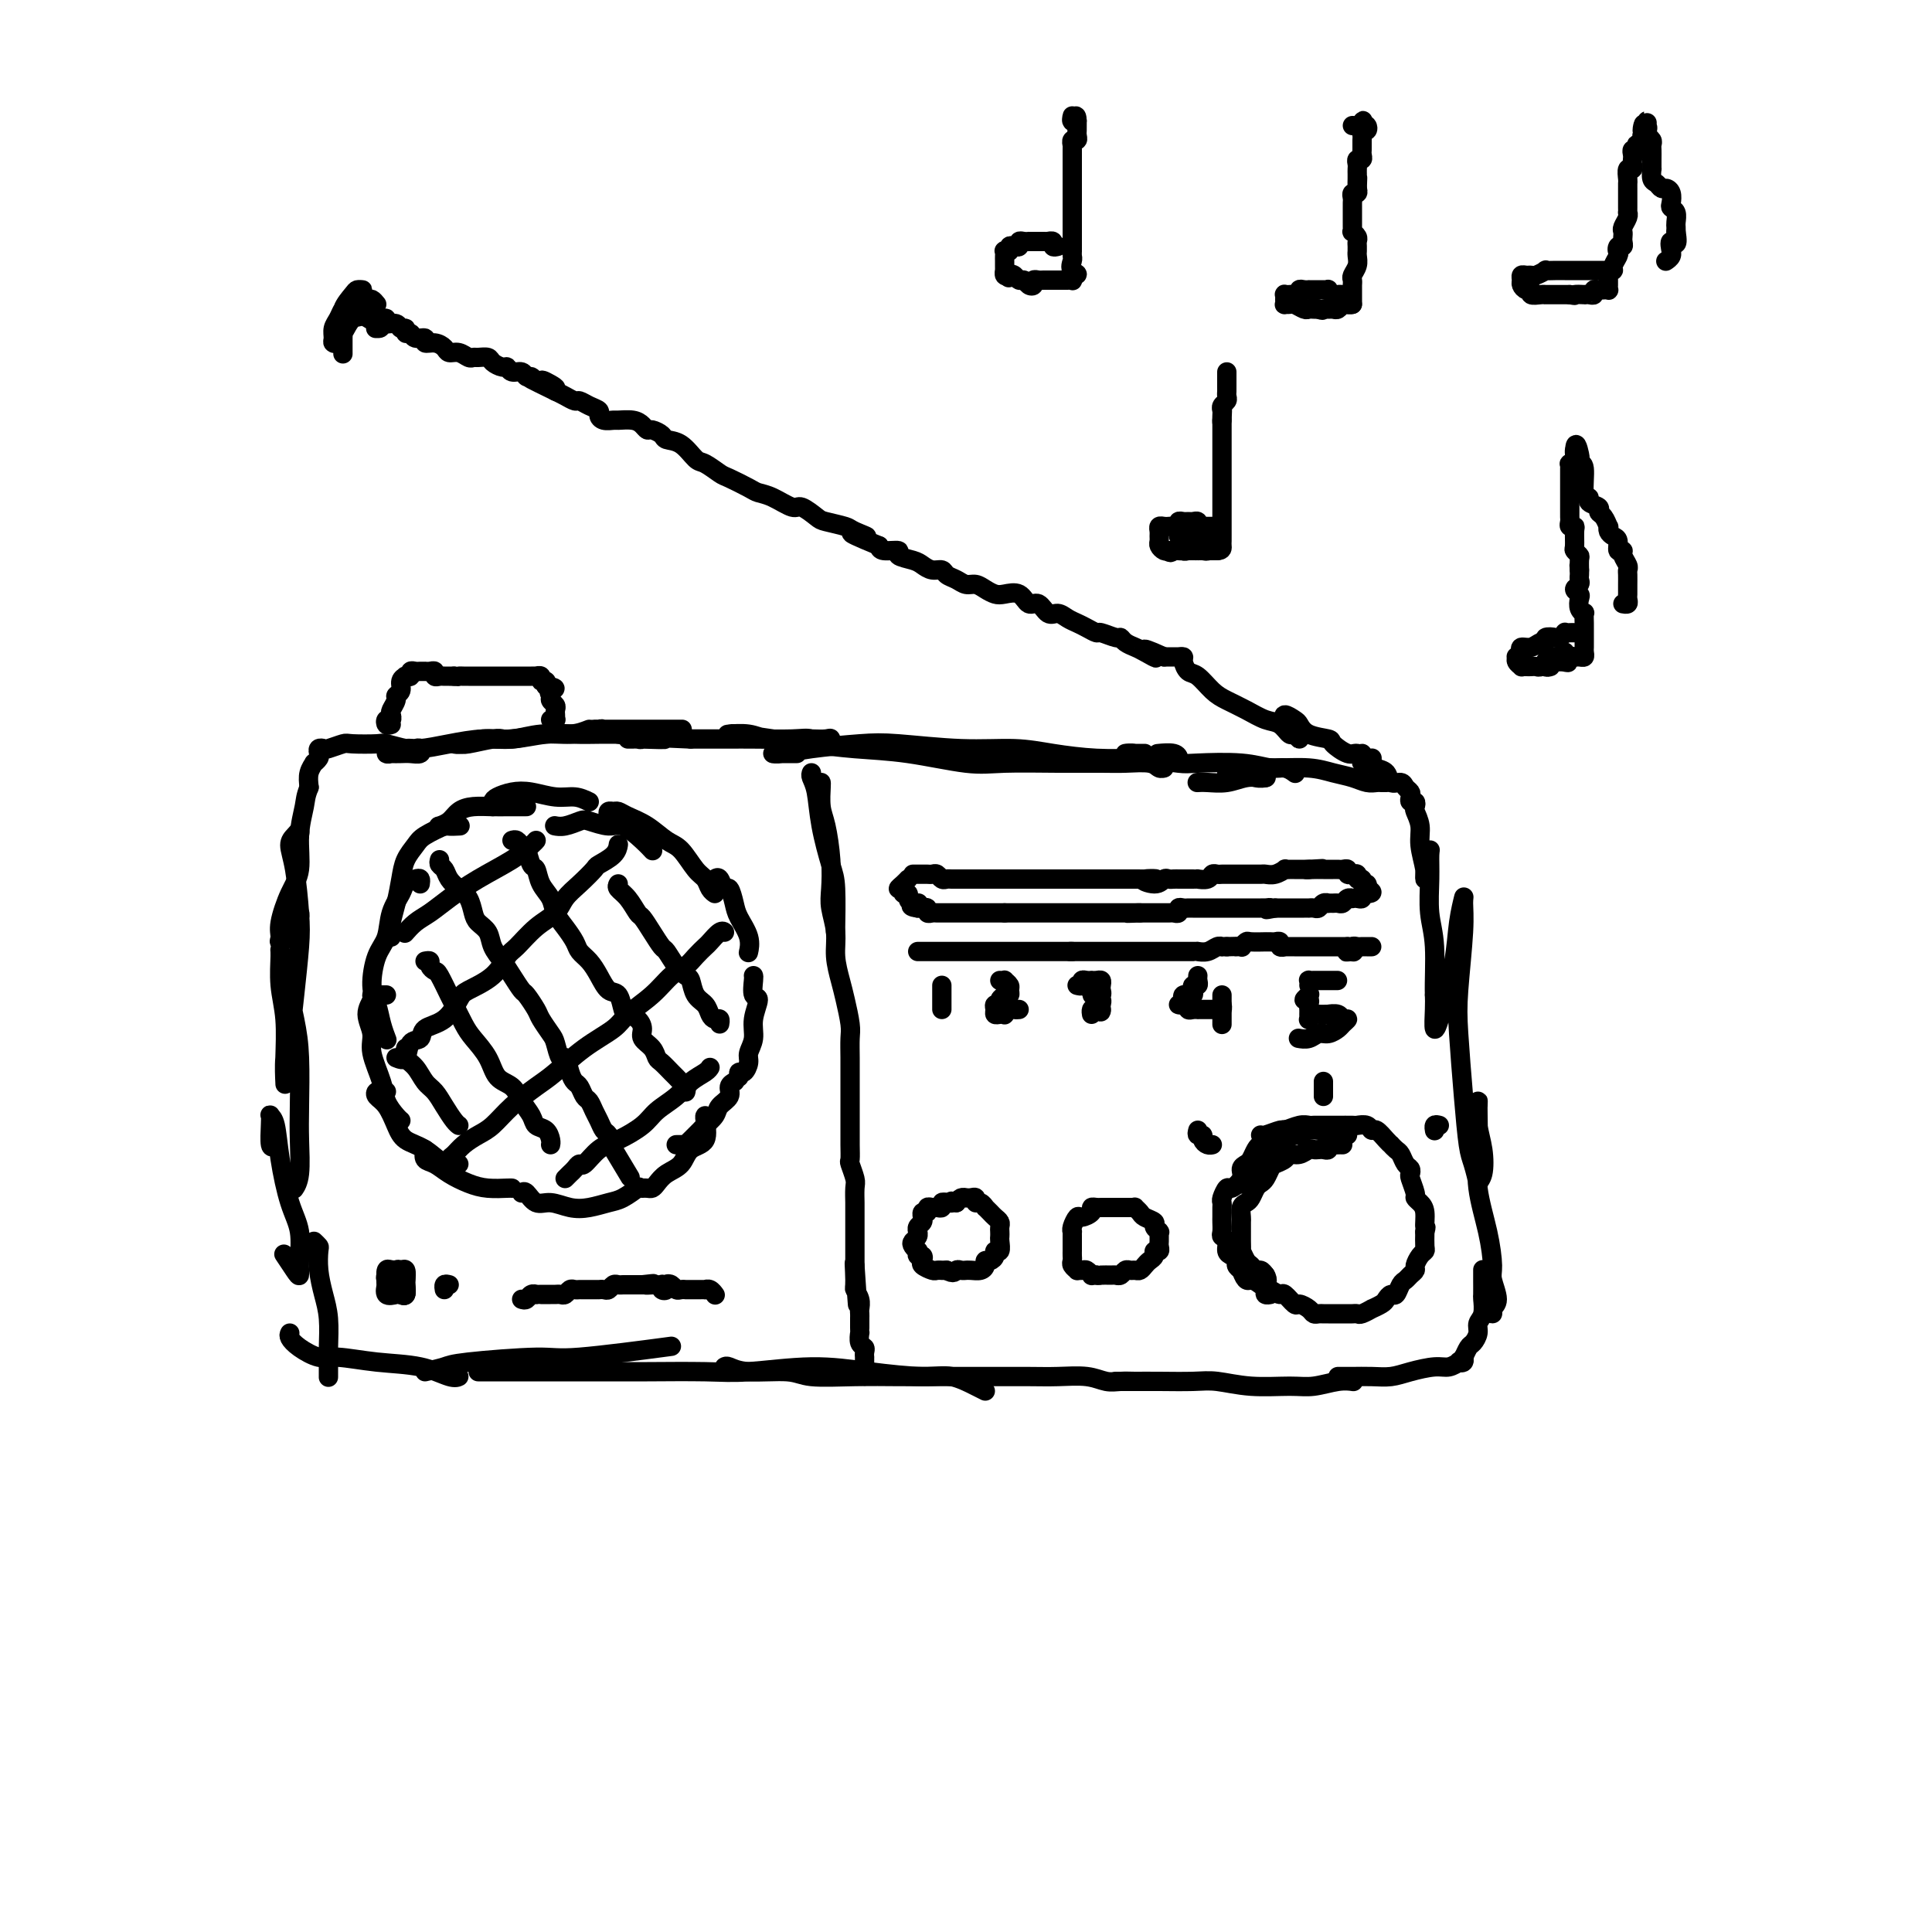 <svg viewBox='0 0 400 400' version='1.1' xmlns='http://www.w3.org/2000/svg' xmlns:xlink='http://www.w3.org/1999/xlink'><g fill='none' stroke='rgb(0,0,0)' stroke-width='4' stroke-linecap='round' stroke-linejoin='round'><path d='M240,158c0.037,-0.115 0.073,-0.231 0,0c-0.073,0.231 -0.256,0.808 0,1c0.256,0.192 0.950,-0.001 1,0c0.050,0.001 -0.543,0.197 -1,0c-0.457,-0.197 -0.778,-0.785 -2,-1c-1.222,-0.215 -3.346,-0.056 -5,0c-1.654,0.056 -2.840,0.008 -5,0c-2.160,-0.008 -5.295,0.023 -9,0c-3.705,-0.023 -7.979,-0.100 -11,0c-3.021,0.100 -4.787,0.378 -8,0c-3.213,-0.378 -7.873,-1.411 -12,-2c-4.127,-0.589 -7.722,-0.732 -11,-1c-3.278,-0.268 -6.241,-0.660 -9,-1c-2.759,-0.340 -5.316,-0.628 -8,-1c-2.684,-0.372 -5.497,-0.828 -7,-1c-1.503,-0.172 -1.697,-0.060 -2,0c-0.303,0.060 -0.714,0.069 0,0c0.714,-0.069 2.551,-0.214 4,0c1.449,0.214 2.508,0.788 4,1c1.492,0.212 3.418,0.062 5,0c1.582,-0.062 2.821,-0.034 4,0c1.179,0.034 2.298,0.076 3,0c0.702,-0.076 0.988,-0.269 1,0c0.012,0.269 -0.251,1.000 -1,1c-0.749,-0.000 -1.985,-0.732 -3,-1c-1.015,-0.268 -1.808,-0.072 -4,0c-2.192,0.072 -5.782,0.019 -8,0c-2.218,-0.019 -3.062,-0.006 -5,0c-1.938,0.006 -4.969,0.003 -8,0'/><path d='M143,153c-16.166,-0.774 -8.080,-0.207 -6,0c2.080,0.207 -1.846,0.056 -4,0c-2.154,-0.056 -2.536,-0.015 -3,0c-0.464,0.015 -1.011,0.005 -1,0c0.011,-0.005 0.580,-0.005 1,0c0.420,0.005 0.692,0.015 1,0c0.308,-0.015 0.654,-0.057 1,0c0.346,0.057 0.693,0.211 1,0c0.307,-0.211 0.574,-0.789 1,-1c0.426,-0.211 1.009,-0.056 1,0c-0.009,0.056 -0.612,0.011 -1,0c-0.388,-0.011 -0.562,0.011 -1,0c-0.438,-0.011 -1.141,-0.056 -2,0c-0.859,0.056 -1.874,0.211 -3,0c-1.126,-0.211 -2.364,-0.789 -3,-1c-0.636,-0.211 -0.670,-0.057 -1,0c-0.330,0.057 -0.956,0.015 -1,0c-0.044,-0.015 0.494,-0.004 1,0c0.506,0.004 0.980,0.001 2,0c1.020,-0.001 2.585,-0.000 4,0c1.415,0.000 2.678,0.000 4,0c1.322,-0.000 2.702,-0.000 4,0c1.298,0.000 2.514,0.000 3,0c0.486,-0.000 0.243,-0.000 0,0'/><path d='M165,156c-1.011,0.006 -2.022,0.012 -3,0c-0.978,-0.012 -1.924,-0.043 -2,0c-0.076,0.043 0.719,0.159 2,0c1.281,-0.159 3.047,-0.593 6,-1c2.953,-0.407 7.094,-0.786 10,-1c2.906,-0.214 4.578,-0.264 8,0c3.422,0.264 8.596,0.841 13,1c4.404,0.159 8.040,-0.101 11,0c2.960,0.101 5.244,0.563 8,1c2.756,0.437 5.982,0.850 9,1c3.018,0.150 5.827,0.036 8,0c2.173,-0.036 3.710,0.004 5,0c1.290,-0.004 2.335,-0.054 3,0c0.665,0.054 0.952,0.210 1,0c0.048,-0.210 -0.141,-0.787 -1,-1c-0.859,-0.213 -2.388,-0.061 -3,0c-0.612,0.061 -0.306,0.030 0,0'/><path d='M237,156c-0.775,0.002 -1.551,0.003 -2,0c-0.449,-0.003 -0.573,-0.011 -1,0c-0.427,0.011 -1.158,0.042 -1,0c0.158,-0.042 1.206,-0.156 2,0c0.794,0.156 1.336,0.582 3,1c1.664,0.418 4.451,0.829 6,1c1.549,0.171 1.858,0.102 4,0c2.142,-0.102 6.115,-0.237 9,0c2.885,0.237 4.680,0.847 6,1c1.320,0.153 2.163,-0.151 3,0c0.837,0.151 1.668,0.757 2,1c0.332,0.243 0.166,0.121 0,0'/><path d='M133,152c0.160,0.000 0.319,0.000 0,0c-0.319,-0.000 -1.118,-0.001 -2,0c-0.882,0.001 -1.847,0.004 -3,0c-1.153,-0.004 -2.492,-0.016 -4,0c-1.508,0.016 -3.184,0.061 -5,0c-1.816,-0.061 -3.773,-0.226 -6,0c-2.227,0.226 -4.723,0.845 -7,1c-2.277,0.155 -4.334,-0.154 -6,0c-1.666,0.154 -2.941,0.769 -4,1c-1.059,0.231 -1.902,0.076 -2,0c-0.098,-0.076 0.548,-0.073 1,0c0.452,0.073 0.709,0.215 2,0c1.291,-0.215 3.617,-0.789 5,-1c1.383,-0.211 1.824,-0.060 2,0c0.176,0.060 0.088,0.030 0,0'/><path d='M122,151c-1.156,0.455 -2.313,0.909 -4,1c-1.687,0.091 -3.905,-0.182 -6,0c-2.095,0.182 -4.069,0.818 -6,1c-1.931,0.182 -3.820,-0.091 -6,0c-2.180,0.091 -4.651,0.546 -7,1c-2.349,0.454 -4.575,0.906 -6,1c-1.425,0.094 -2.050,-0.171 -3,0c-0.950,0.171 -2.225,0.778 -3,1c-0.775,0.222 -1.052,0.061 -1,0c0.052,-0.061 0.431,-0.020 1,0c0.569,0.020 1.327,0.019 2,0c0.673,-0.019 1.263,-0.057 2,0c0.737,0.057 1.623,0.208 2,0c0.377,-0.208 0.246,-0.774 0,-1c-0.246,-0.226 -0.605,-0.113 -1,0c-0.395,0.113 -0.825,0.225 -2,0c-1.175,-0.225 -3.096,-0.789 -4,-1c-0.904,-0.211 -0.791,-0.070 -2,0c-1.209,0.070 -3.739,0.071 -5,0c-1.261,-0.071 -1.252,-0.212 -2,0c-0.748,0.212 -2.252,0.777 -3,1c-0.748,0.223 -0.740,0.102 -1,0c-0.260,-0.102 -0.787,-0.186 -1,0c-0.213,0.186 -0.113,0.644 0,1c0.113,0.356 0.240,0.612 0,1c-0.240,0.388 -0.848,0.908 -1,1c-0.152,0.092 0.151,-0.244 0,0c-0.151,0.244 -0.758,1.070 -1,2c-0.242,0.930 -0.121,1.965 0,3'/><path d='M64,163c-0.778,1.878 -0.724,2.572 -1,4c-0.276,1.428 -0.882,3.590 -1,6c-0.118,2.410 0.254,5.067 0,7c-0.254,1.933 -1.133,3.141 -2,5c-0.867,1.859 -1.722,4.368 -2,6c-0.278,1.632 0.020,2.389 0,3c-0.020,0.611 -0.359,1.078 0,1c0.359,-0.078 1.417,-0.700 2,-1c0.583,-0.300 0.692,-0.276 1,-1c0.308,-0.724 0.814,-2.195 1,-3c0.186,-0.805 0.053,-0.944 0,-1c-0.053,-0.056 -0.027,-0.028 0,0'/><path d='M62,173c0.077,-0.499 0.154,-0.998 0,-1c-0.154,-0.002 -0.538,0.493 -1,1c-0.462,0.507 -1.003,1.024 -1,2c0.003,0.976 0.548,2.410 1,5c0.452,2.590 0.811,6.336 1,9c0.189,2.664 0.208,4.245 0,7c-0.208,2.755 -0.644,6.682 -1,10c-0.356,3.318 -0.631,6.026 -1,8c-0.369,1.974 -0.831,3.214 -1,5c-0.169,1.786 -0.044,4.118 0,5c0.044,0.882 0.008,0.314 0,0c-0.008,-0.314 0.012,-0.374 0,-1c-0.012,-0.626 -0.056,-1.817 0,-4c0.056,-2.183 0.213,-5.358 0,-8c-0.213,-2.642 -0.797,-4.750 -1,-7c-0.203,-2.250 -0.026,-4.641 0,-6c0.026,-1.359 -0.098,-1.684 0,-1c0.098,0.684 0.418,2.378 1,5c0.582,2.622 1.425,6.172 2,9c0.575,2.828 0.882,4.933 1,8c0.118,3.067 0.045,7.095 0,10c-0.045,2.905 -0.064,4.686 0,7c0.064,2.314 0.209,5.162 0,7c-0.209,1.838 -0.774,2.668 -1,3c-0.226,0.332 -0.113,0.166 0,0'/><path d='M57,237c-0.421,0.394 -0.842,0.788 -1,0c-0.158,-0.788 -0.054,-2.757 0,-4c0.054,-1.243 0.059,-1.761 0,-2c-0.059,-0.239 -0.180,-0.198 0,0c0.180,0.198 0.661,0.552 1,2c0.339,1.448 0.536,3.989 1,7c0.464,3.011 1.194,6.491 2,9c0.806,2.509 1.687,4.048 2,6c0.313,1.952 0.059,4.316 0,6c-0.059,1.684 0.077,2.689 0,3c-0.077,0.311 -0.367,-0.070 -1,-1c-0.633,-0.930 -1.609,-2.409 -2,-3c-0.391,-0.591 -0.195,-0.296 0,0'/><path d='M65,257c0.417,0.398 0.833,0.796 1,1c0.167,0.204 0.083,0.214 0,1c-0.083,0.786 -0.166,2.350 0,4c0.166,1.650 0.580,3.388 1,5c0.420,1.612 0.844,3.098 1,5c0.156,1.902 0.042,4.221 0,6c-0.042,1.779 -0.011,3.017 0,4c0.011,0.983 0.003,1.709 0,2c-0.003,0.291 -0.002,0.145 0,0'/><path d='M60,276c-0.125,0.259 -0.249,0.517 0,1c0.249,0.483 0.872,1.189 2,2c1.128,0.811 2.760,1.727 4,2c1.240,0.273 2.087,-0.099 4,0c1.913,0.099 4.891,0.667 8,1c3.109,0.333 6.349,0.429 9,1c2.651,0.571 4.714,1.615 6,2c1.286,0.385 1.796,0.110 2,0c0.204,-0.110 0.102,-0.055 0,0'/><path d='M88,284c1.512,-0.344 3.025,-0.688 4,-1c0.975,-0.312 1.413,-0.592 5,-1c3.587,-0.408 10.322,-0.944 14,-1c3.678,-0.056 4.298,0.370 9,0c4.702,-0.370 13.486,-1.534 17,-2c3.514,-0.466 1.757,-0.233 0,0'/><path d='M99,284c0.267,0.000 0.534,0.000 1,0c0.466,-0.000 1.132,-0.000 2,0c0.868,0.000 1.940,0.000 3,0c1.060,-0.000 2.109,-0.000 4,0c1.891,0.000 4.624,0.001 8,0c3.376,-0.001 7.396,-0.005 10,0c2.604,0.005 3.794,0.018 7,0c3.206,-0.018 8.429,-0.067 12,0c3.571,0.067 5.489,0.251 9,0c3.511,-0.251 8.614,-0.936 13,-1c4.386,-0.064 8.055,0.494 12,1c3.945,0.506 8.168,0.959 11,1c2.832,0.041 4.275,-0.329 6,0c1.725,0.329 3.734,1.358 5,2c1.266,0.642 1.790,0.898 2,1c0.210,0.102 0.105,0.051 0,0'/><path d='M150,283c0.187,-0.121 0.374,-0.243 1,0c0.626,0.243 1.691,0.850 4,1c2.309,0.150 5.863,-0.156 8,0c2.137,0.156 2.858,0.774 5,1c2.142,0.226 5.706,0.061 9,0c3.294,-0.061 6.318,-0.016 9,0c2.682,0.016 5.021,0.003 8,0c2.979,-0.003 6.597,0.003 10,0c3.403,-0.003 6.591,-0.015 9,0c2.409,0.015 4.038,0.057 6,0c1.962,-0.057 4.258,-0.211 6,0c1.742,0.211 2.929,0.789 4,1c1.071,0.211 2.024,0.057 3,0c0.976,-0.057 1.973,-0.015 3,0c1.027,0.015 2.084,0.004 3,0c0.916,-0.004 1.690,-0.001 2,0c0.310,0.001 0.155,0.001 0,0'/><path d='M231,286c1.307,0.002 2.615,0.004 4,0c1.385,-0.004 2.849,-0.016 5,0c2.151,0.016 4.990,0.058 7,0c2.010,-0.058 3.192,-0.215 5,0c1.808,0.215 4.243,0.804 7,1c2.757,0.196 5.835,0.000 8,0c2.165,-0.000 3.415,0.196 5,0c1.585,-0.196 3.504,-0.783 5,-1c1.496,-0.217 2.570,-0.062 3,0c0.430,0.062 0.215,0.031 0,0'/><path d='M278,285c-0.402,-0.000 -0.803,-0.000 -1,0c-0.197,0.000 -0.188,0.001 0,0c0.188,-0.001 0.555,-0.003 1,0c0.445,0.003 0.969,0.011 2,0c1.031,-0.011 2.569,-0.040 4,0c1.431,0.040 2.755,0.151 4,0c1.245,-0.151 2.409,-0.563 4,-1c1.591,-0.437 3.607,-0.901 5,-1c1.393,-0.099 2.163,0.165 3,0c0.837,-0.165 1.740,-0.760 2,-1c0.260,-0.240 -0.123,-0.124 0,0c0.123,0.124 0.754,0.255 1,0c0.246,-0.255 0.109,-0.897 0,-1c-0.109,-0.103 -0.188,0.334 0,0c0.188,-0.334 0.643,-1.439 1,-2c0.357,-0.561 0.618,-0.578 1,-1c0.382,-0.422 0.887,-1.249 1,-2c0.113,-0.751 -0.166,-1.426 0,-2c0.166,-0.574 0.777,-1.047 1,-2c0.223,-0.953 0.060,-2.385 0,-3c-0.060,-0.615 -0.016,-0.413 0,-1c0.016,-0.587 0.004,-1.961 0,-3c-0.004,-1.039 -0.001,-1.741 0,-2c0.001,-0.259 0.000,-0.074 0,0c-0.000,0.074 -0.000,0.037 0,0'/><path d='M309,271c0.039,0.504 0.077,1.008 0,1c-0.077,-0.008 -0.271,-0.529 0,-1c0.271,-0.471 1.007,-0.892 1,-2c-0.007,-1.108 -0.758,-2.902 -1,-4c-0.242,-1.098 0.026,-1.501 0,-3c-0.026,-1.499 -0.347,-4.094 -1,-7c-0.653,-2.906 -1.639,-6.123 -2,-9c-0.361,-2.877 -0.098,-5.415 0,-8c0.098,-2.585 0.030,-5.218 0,-7c-0.030,-1.782 -0.021,-2.713 0,-3c0.021,-0.287 0.054,0.069 0,1c-0.054,0.931 -0.196,2.435 0,4c0.196,1.565 0.729,3.191 1,5c0.271,1.809 0.280,3.801 0,5c-0.280,1.199 -0.848,1.605 -1,2c-0.152,0.395 0.114,0.778 0,0c-0.114,-0.778 -0.606,-2.718 -1,-4c-0.394,-1.282 -0.690,-1.906 -1,-4c-0.310,-2.094 -0.633,-5.656 -1,-10c-0.367,-4.344 -0.777,-9.469 -1,-13c-0.223,-3.531 -0.259,-5.469 0,-9c0.259,-3.531 0.814,-8.654 1,-12c0.186,-3.346 0.005,-4.916 0,-6c-0.005,-1.084 0.168,-1.683 0,-1c-0.168,0.683 -0.676,2.649 -1,5c-0.324,2.351 -0.465,5.087 -1,8c-0.535,2.913 -1.464,6.004 -2,8c-0.536,1.996 -0.680,2.896 -1,4c-0.320,1.104 -0.817,2.413 -1,2c-0.183,-0.413 -0.052,-2.546 0,-4c0.052,-1.454 0.026,-2.227 0,-3'/><path d='M297,206c-0.094,-2.707 0.172,-6.976 0,-10c-0.172,-3.024 -0.782,-4.804 -1,-7c-0.218,-2.196 -0.044,-4.807 0,-7c0.044,-2.193 -0.041,-3.966 0,-5c0.041,-1.034 0.208,-1.328 0,-1c-0.208,0.328 -0.792,1.277 -1,2c-0.208,0.723 -0.041,1.218 0,2c0.041,0.782 -0.045,1.849 0,2c0.045,0.151 0.222,-0.614 0,-2c-0.222,-1.386 -0.843,-3.395 -1,-5c-0.157,-1.605 0.150,-2.808 0,-4c-0.150,-1.192 -0.759,-2.375 -1,-3c-0.241,-0.625 -0.116,-0.692 0,-1c0.116,-0.308 0.224,-0.856 0,-1c-0.224,-0.144 -0.780,0.115 -1,0c-0.220,-0.115 -0.104,-0.603 0,-1c0.104,-0.397 0.198,-0.702 0,-1c-0.198,-0.298 -0.687,-0.591 -1,-1c-0.313,-0.409 -0.450,-0.936 -1,-1c-0.550,-0.064 -1.514,0.334 -2,0c-0.486,-0.334 -0.494,-1.400 -1,-2c-0.506,-0.600 -1.508,-0.732 -2,-1c-0.492,-0.268 -0.472,-0.671 -1,-1c-0.528,-0.329 -1.602,-0.586 -2,-1c-0.398,-0.414 -0.121,-0.987 0,-1c0.121,-0.013 0.084,0.533 0,1c-0.084,0.467 -0.215,0.857 0,1c0.215,0.143 0.776,0.041 1,0c0.224,-0.041 0.112,-0.020 0,0'/><path d='M283,158c-1.167,-0.667 -0.583,-0.333 0,0'/><path d='M287,162c-0.352,0.007 -0.705,0.013 -1,0c-0.295,-0.013 -0.533,-0.046 -1,0c-0.467,0.046 -1.163,0.170 -2,0c-0.837,-0.170 -1.817,-0.635 -3,-1c-1.183,-0.365 -2.571,-0.630 -4,-1c-1.429,-0.370 -2.899,-0.845 -5,-1c-2.101,-0.155 -4.834,0.011 -7,0c-2.166,-0.011 -3.766,-0.200 -5,0c-1.234,0.200 -2.101,0.789 -3,1c-0.899,0.211 -1.831,0.042 -2,0c-0.169,-0.042 0.424,0.041 1,0c0.576,-0.041 1.134,-0.207 2,0c0.866,0.207 2.041,0.786 3,1c0.959,0.214 1.703,0.061 2,0c0.297,-0.061 0.149,-0.031 0,0'/><path d='M262,161c-0.176,0.030 -0.352,0.061 -1,0c-0.648,-0.061 -1.768,-0.212 -3,0c-1.232,0.212 -2.578,0.789 -4,1c-1.422,0.211 -2.921,0.057 -4,0c-1.079,-0.057 -1.737,-0.016 -2,0c-0.263,0.016 -0.132,0.008 0,0'/><path d='M284,157c0.062,-0.034 0.125,-0.068 0,0c-0.125,0.068 -0.436,0.239 -1,0c-0.564,-0.239 -1.380,-0.889 -2,-1c-0.620,-0.111 -1.045,0.317 -2,0c-0.955,-0.317 -2.440,-1.380 -3,-2c-0.560,-0.620 -0.196,-0.798 -1,-1c-0.804,-0.202 -2.776,-0.428 -4,-1c-1.224,-0.572 -1.699,-1.490 -2,-2c-0.301,-0.510 -0.427,-0.613 -1,-1c-0.573,-0.387 -1.594,-1.058 -2,-1c-0.406,0.058 -0.199,0.843 0,1c0.199,0.157 0.390,-0.316 1,0c0.610,0.316 1.639,1.421 2,2c0.361,0.579 0.053,0.631 0,1c-0.053,0.369 0.149,1.053 0,1c-0.149,-0.053 -0.650,-0.843 -1,-1c-0.350,-0.157 -0.547,0.320 -1,0c-0.453,-0.320 -1.160,-1.435 -2,-2c-0.840,-0.565 -1.814,-0.579 -3,-1c-1.186,-0.421 -2.583,-1.250 -4,-2c-1.417,-0.750 -2.853,-1.423 -4,-2c-1.147,-0.577 -2.005,-1.058 -3,-2c-0.995,-0.942 -2.127,-2.343 -3,-3c-0.873,-0.657 -1.488,-0.568 -2,-1c-0.512,-0.432 -0.919,-1.384 -1,-2c-0.081,-0.616 0.166,-0.897 0,-1c-0.166,-0.103 -0.746,-0.028 -1,0c-0.254,0.028 -0.184,0.007 0,0c0.184,-0.007 0.481,-0.002 0,0c-0.481,0.002 -1.741,0.001 -3,0'/><path d='M241,136c-7.009,-3.201 -3.030,-0.704 -2,0c1.030,0.704 -0.888,-0.385 -2,-1c-1.112,-0.615 -1.419,-0.757 -2,-1c-0.581,-0.243 -1.436,-0.586 -2,-1c-0.564,-0.414 -0.837,-0.898 -1,-1c-0.163,-0.102 -0.218,0.180 -1,0c-0.782,-0.180 -2.293,-0.821 -3,-1c-0.707,-0.179 -0.612,0.105 -1,0c-0.388,-0.105 -1.259,-0.600 -2,-1c-0.741,-0.400 -1.353,-0.704 -2,-1c-0.647,-0.296 -1.328,-0.585 -2,-1c-0.672,-0.415 -1.334,-0.956 -2,-1c-0.666,-0.044 -1.337,0.408 -2,0c-0.663,-0.408 -1.318,-1.678 -2,-2c-0.682,-0.322 -1.390,0.303 -2,0c-0.610,-0.303 -1.122,-1.535 -2,-2c-0.878,-0.465 -2.122,-0.162 -3,0c-0.878,0.162 -1.390,0.184 -2,0c-0.610,-0.184 -1.319,-0.574 -2,-1c-0.681,-0.426 -1.333,-0.889 -2,-1c-0.667,-0.111 -1.347,0.129 -2,0c-0.653,-0.129 -1.277,-0.626 -2,-1c-0.723,-0.374 -1.543,-0.625 -2,-1c-0.457,-0.375 -0.551,-0.874 -1,-1c-0.449,-0.126 -1.252,0.120 -2,0c-0.748,-0.120 -1.440,-0.606 -2,-1c-0.560,-0.394 -0.987,-0.697 -2,-1c-1.013,-0.303 -2.612,-0.607 -3,-1c-0.388,-0.393 0.434,-0.875 0,-1c-0.434,-0.125 -2.124,0.107 -3,0c-0.876,-0.107 -0.938,-0.554 -1,-1'/><path d='M182,113c-9.702,-3.963 -4.457,-2.370 -3,-2c1.457,0.370 -0.874,-0.483 -2,-1c-1.126,-0.517 -1.048,-0.697 -2,-1c-0.952,-0.303 -2.933,-0.729 -4,-1c-1.067,-0.271 -1.221,-0.387 -2,-1c-0.779,-0.613 -2.185,-1.721 -3,-2c-0.815,-0.279 -1.041,0.272 -2,0c-0.959,-0.272 -2.650,-1.367 -4,-2c-1.350,-0.633 -2.357,-0.804 -3,-1c-0.643,-0.196 -0.920,-0.418 -2,-1c-1.080,-0.582 -2.963,-1.526 -4,-2c-1.037,-0.474 -1.227,-0.480 -2,-1c-0.773,-0.520 -2.128,-1.554 -3,-2c-0.872,-0.446 -1.260,-0.306 -2,-1c-0.740,-0.694 -1.834,-2.224 -3,-3c-1.166,-0.776 -2.406,-0.799 -3,-1c-0.594,-0.201 -0.542,-0.579 -1,-1c-0.458,-0.421 -1.426,-0.883 -2,-1c-0.574,-0.117 -0.755,0.112 -1,0c-0.245,-0.112 -0.556,-0.565 -1,-1c-0.444,-0.435 -1.023,-0.852 -2,-1c-0.977,-0.148 -2.351,-0.029 -3,0c-0.649,0.029 -0.572,-0.033 -1,0c-0.428,0.033 -1.361,0.163 -2,0c-0.639,-0.163 -0.982,-0.617 -1,-1c-0.018,-0.383 0.291,-0.694 0,-1c-0.291,-0.306 -1.180,-0.607 -2,-1c-0.820,-0.393 -1.570,-0.879 -2,-1c-0.430,-0.121 -0.539,0.121 -1,0c-0.461,-0.121 -1.275,-0.606 -2,-1c-0.725,-0.394 -1.363,-0.697 -2,-1'/><path d='M115,81c-10.544,-5.117 -3.402,-1.911 -1,-1c2.402,0.911 0.066,-0.473 -1,-1c-1.066,-0.527 -0.862,-0.198 -1,0c-0.138,0.198 -0.618,0.264 -1,0c-0.382,-0.264 -0.666,-0.859 -1,-1c-0.334,-0.141 -0.718,0.173 -1,0c-0.282,-0.173 -0.461,-0.834 -1,-1c-0.539,-0.166 -1.439,0.162 -2,0c-0.561,-0.162 -0.784,-0.814 -1,-1c-0.216,-0.186 -0.425,0.093 -1,0c-0.575,-0.093 -1.515,-0.560 -2,-1c-0.485,-0.440 -0.514,-0.854 -1,-1c-0.486,-0.146 -1.430,-0.024 -2,0c-0.570,0.024 -0.768,-0.049 -1,0c-0.232,0.049 -0.498,0.219 -1,0c-0.502,-0.219 -1.239,-0.828 -2,-1c-0.761,-0.172 -1.547,0.093 -2,0c-0.453,-0.093 -0.573,-0.546 -1,-1c-0.427,-0.454 -1.161,-0.910 -2,-1c-0.839,-0.090 -1.784,0.187 -2,0c-0.216,-0.187 0.297,-0.839 0,-1c-0.297,-0.161 -1.403,0.168 -2,0c-0.597,-0.168 -0.683,-0.834 -1,-1c-0.317,-0.166 -0.863,0.167 -1,0c-0.137,-0.167 0.136,-0.833 0,-1c-0.136,-0.167 -0.680,0.165 -1,0c-0.320,-0.165 -0.414,-0.829 -1,-1c-0.586,-0.171 -1.662,0.150 -2,0c-0.338,-0.150 0.063,-0.771 0,-1c-0.063,-0.229 -0.589,-0.065 -1,0c-0.411,0.065 -0.705,0.033 -1,0'/><path d='M78,66c-5.726,-2.155 -1.542,-0.042 0,1c1.542,1.042 0.440,1.012 0,1c-0.440,-0.012 -0.220,-0.006 0,0'/><path d='M78,63c-0.341,-0.423 -0.683,-0.845 -1,-1c-0.317,-0.155 -0.610,-0.042 -1,0c-0.390,0.042 -0.878,0.015 -1,0c-0.122,-0.015 0.122,-0.016 0,0c-0.122,0.016 -0.610,0.049 -1,0c-0.390,-0.049 -0.683,-0.179 -1,0c-0.317,0.179 -0.659,0.667 -1,1c-0.341,0.333 -0.681,0.509 -1,1c-0.319,0.491 -0.617,1.295 -1,2c-0.383,0.705 -0.849,1.310 -1,2c-0.151,0.690 0.014,1.466 0,2c-0.014,0.534 -0.209,0.825 0,1c0.209,0.175 0.820,0.233 1,0c0.180,-0.233 -0.071,-0.756 0,-1c0.071,-0.244 0.465,-0.209 1,-1c0.535,-0.791 1.212,-2.409 2,-3c0.788,-0.591 1.688,-0.157 2,-1c0.312,-0.843 0.038,-2.963 0,-4c-0.038,-1.037 0.162,-0.990 0,-1c-0.162,-0.010 -0.684,-0.075 -1,0c-0.316,0.075 -0.424,0.290 -1,1c-0.576,0.710 -1.618,1.914 -2,3c-0.382,1.086 -0.102,2.054 0,3c0.102,0.946 0.027,1.872 0,3c-0.027,1.128 -0.007,2.459 0,3c0.007,0.541 0.002,0.292 0,0c-0.002,-0.292 -0.001,-0.628 0,-1c0.001,-0.372 0.000,-0.780 0,-2c-0.000,-1.220 -0.000,-3.252 0,-4c0.000,-0.748 0.000,-0.214 0,0c-0.000,0.214 -0.000,0.107 0,0'/><path d='M71,66c0.000,-1.167 0.000,-0.583 0,0'/><path d='M122,166c-0.940,-0.451 -1.880,-0.902 -3,-1c-1.120,-0.098 -2.419,0.159 -4,0c-1.581,-0.159 -3.443,-0.732 -5,-1c-1.557,-0.268 -2.810,-0.229 -4,0c-1.190,0.229 -2.319,0.649 -3,1c-0.681,0.351 -0.914,0.633 -1,1c-0.086,0.367 -0.025,0.819 0,1c0.025,0.181 0.012,0.090 0,0'/><path d='M109,167c-0.353,-0.000 -0.706,-0.001 -1,0c-0.294,0.001 -0.530,0.002 -1,0c-0.470,-0.002 -1.175,-0.008 -2,0c-0.825,0.008 -1.769,0.030 -3,0c-1.231,-0.030 -2.747,-0.113 -4,0c-1.253,0.113 -2.242,0.423 -3,1c-0.758,0.577 -1.285,1.423 -2,2c-0.715,0.577 -1.617,0.887 -2,1c-0.383,0.113 -0.247,0.030 0,0c0.247,-0.030 0.605,-0.008 1,0c0.395,0.008 0.827,0.002 1,0c0.173,-0.002 0.086,-0.001 0,0'/><path d='M95,171c0.225,-0.013 0.451,-0.026 0,0c-0.451,0.026 -1.578,0.092 -2,0c-0.422,-0.092 -0.141,-0.343 -1,0c-0.859,0.343 -2.860,1.280 -4,2c-1.140,0.720 -1.420,1.222 -2,2c-0.580,0.778 -1.462,1.833 -2,3c-0.538,1.167 -0.733,2.446 -1,4c-0.267,1.554 -0.608,3.383 -1,5c-0.392,1.617 -0.837,3.021 -1,4c-0.163,0.979 -0.044,1.533 0,2c0.044,0.467 0.013,0.848 0,1c-0.013,0.152 -0.006,0.076 0,0'/><path d='M87,183c0.057,-0.402 0.113,-0.805 0,-1c-0.113,-0.195 -0.397,-0.183 -1,0c-0.603,0.183 -1.527,0.539 -2,1c-0.473,0.461 -0.495,1.029 -1,2c-0.505,0.971 -1.491,2.345 -2,4c-0.509,1.655 -0.540,3.590 -1,5c-0.460,1.410 -1.349,2.294 -2,4c-0.651,1.706 -1.064,4.233 -1,6c0.064,1.767 0.605,2.773 1,4c0.395,1.227 0.645,2.677 1,4c0.355,1.323 0.816,2.521 1,3c0.184,0.479 0.092,0.240 0,0'/><path d='M80,206c-0.343,-0.004 -0.685,-0.007 -1,0c-0.315,0.007 -0.602,0.025 -1,0c-0.398,-0.025 -0.907,-0.091 -1,0c-0.093,0.091 0.231,0.341 0,1c-0.231,0.659 -1.016,1.726 -1,3c0.016,1.274 0.834,2.754 1,4c0.166,1.246 -0.320,2.257 0,4c0.320,1.743 1.445,4.218 2,6c0.555,1.782 0.541,2.869 1,4c0.459,1.131 1.393,2.304 2,3c0.607,0.696 0.888,0.913 1,1c0.112,0.087 0.056,0.043 0,0'/><path d='M80,226c-0.322,0.021 -0.644,0.042 -1,0c-0.356,-0.042 -0.746,-0.149 -1,0c-0.254,0.149 -0.372,0.552 0,1c0.372,0.448 1.234,0.940 2,2c0.766,1.060 1.438,2.687 2,4c0.562,1.313 1.016,2.313 2,3c0.984,0.687 2.498,1.060 4,2c1.502,0.940 2.990,2.448 4,3c1.010,0.552 1.541,0.149 2,0c0.459,-0.149 0.845,-0.042 1,0c0.155,0.042 0.077,0.021 0,0'/><path d='M88,238c-0.161,0.779 -0.323,1.557 0,2c0.323,0.443 1.130,0.549 2,1c0.870,0.451 1.802,1.245 3,2c1.198,0.755 2.661,1.470 4,2c1.339,0.530 2.555,0.874 4,1c1.445,0.126 3.120,0.034 4,0c0.880,-0.034 0.966,-0.010 1,0c0.034,0.010 0.017,0.005 0,0'/><path d='M108,247c0.261,-0.234 0.523,-0.468 1,0c0.477,0.468 1.170,1.639 2,2c0.830,0.361 1.796,-0.087 3,0c1.204,0.087 2.645,0.709 4,1c1.355,0.291 2.623,0.249 4,0c1.377,-0.249 2.864,-0.706 4,-1c1.136,-0.294 1.921,-0.425 3,-1c1.079,-0.575 2.451,-1.593 3,-2c0.549,-0.407 0.274,-0.204 0,0'/><path d='M115,171c-0.144,-0.028 -0.288,-0.056 0,0c0.288,0.056 1.010,0.194 2,0c0.990,-0.194 2.250,-0.722 3,-1c0.750,-0.278 0.989,-0.305 2,0c1.011,0.305 2.793,0.944 4,1c1.207,0.056 1.839,-0.469 3,0c1.161,0.469 2.851,1.934 4,3c1.149,1.066 1.757,1.733 2,2c0.243,0.267 0.122,0.133 0,0'/><path d='M126,169c-0.092,-0.428 -0.185,-0.856 0,-1c0.185,-0.144 0.647,-0.004 1,0c0.353,0.004 0.597,-0.128 1,0c0.403,0.128 0.965,0.517 2,1c1.035,0.483 2.543,1.060 4,2c1.457,0.940 2.862,2.244 4,3c1.138,0.756 2.007,0.963 3,2c0.993,1.037 2.109,2.905 3,4c0.891,1.095 1.559,1.417 2,2c0.441,0.583 0.657,1.426 1,2c0.343,0.574 0.812,0.878 1,1c0.188,0.122 0.094,0.061 0,0'/><path d='M148,182c0.333,-0.246 0.665,-0.492 1,0c0.335,0.492 0.672,1.724 1,2c0.328,0.276 0.648,-0.402 1,0c0.352,0.402 0.735,1.883 1,3c0.265,1.117 0.411,1.868 1,3c0.589,1.132 1.622,2.644 2,4c0.378,1.356 0.102,2.558 0,3c-0.102,0.442 -0.029,0.126 0,0c0.029,-0.126 0.015,-0.063 0,0'/><path d='M156,202c0.039,0.088 0.078,0.176 0,1c-0.078,0.824 -0.274,2.385 0,3c0.274,0.615 1.016,0.286 1,1c-0.016,0.714 -0.792,2.472 -1,4c-0.208,1.528 0.151,2.825 0,4c-0.151,1.175 -0.811,2.227 -1,3c-0.189,0.773 0.093,1.265 0,2c-0.093,0.735 -0.561,1.712 -1,2c-0.439,0.288 -0.849,-0.115 -1,0c-0.151,0.115 -0.043,0.747 0,1c0.043,0.253 0.022,0.126 0,0'/><path d='M152,224c0.128,-0.066 0.257,-0.131 0,0c-0.257,0.131 -0.899,0.459 -1,1c-0.101,0.541 0.339,1.296 0,2c-0.339,0.704 -1.456,1.358 -2,2c-0.544,0.642 -0.514,1.272 -1,2c-0.486,0.728 -1.489,1.554 -2,2c-0.511,0.446 -0.532,0.512 -1,1c-0.468,0.488 -1.383,1.399 -2,2c-0.617,0.601 -0.936,0.893 -1,1c-0.064,0.107 0.127,0.029 0,0c-0.127,-0.029 -0.573,-0.008 -1,0c-0.427,0.008 -0.836,0.002 -1,0c-0.164,-0.002 -0.082,-0.001 0,0'/><path d='M133,246c0.329,-0.017 0.659,-0.034 1,0c0.341,0.034 0.695,0.118 1,0c0.305,-0.118 0.562,-0.438 1,-1c0.438,-0.562 1.056,-1.366 2,-2c0.944,-0.634 2.215,-1.098 3,-2c0.785,-0.902 1.086,-2.242 2,-3c0.914,-0.758 2.441,-0.935 3,-2c0.559,-1.065 0.151,-3.017 0,-4c-0.151,-0.983 -0.043,-0.995 0,-1c0.043,-0.005 0.022,-0.002 0,0'/><path d='M81,264c0.453,0.107 0.907,0.213 1,0c0.093,-0.213 -0.174,-0.747 0,-1c0.174,-0.253 0.790,-0.226 1,0c0.210,0.226 0.014,0.650 0,1c-0.014,0.350 0.154,0.625 0,1c-0.154,0.375 -0.629,0.849 -1,1c-0.371,0.151 -0.636,-0.020 -1,0c-0.364,0.020 -0.827,0.230 -1,0c-0.173,-0.230 -0.058,-0.899 0,-1c0.058,-0.101 0.057,0.366 0,0c-0.057,-0.366 -0.169,-1.564 0,-2c0.169,-0.436 0.620,-0.110 1,0c0.380,0.110 0.690,0.003 1,0c0.310,-0.003 0.620,0.098 1,0c0.380,-0.098 0.831,-0.394 1,0c0.169,0.394 0.058,1.478 0,2c-0.058,0.522 -0.061,0.481 0,1c0.061,0.519 0.188,1.596 0,2c-0.188,0.404 -0.691,0.135 -1,0c-0.309,-0.135 -0.423,-0.135 -1,0c-0.577,0.135 -1.616,0.404 -2,0c-0.384,-0.404 -0.114,-1.481 0,-2c0.114,-0.519 0.072,-0.479 0,-1c-0.072,-0.521 -0.174,-1.604 0,-2c0.174,-0.396 0.624,-0.107 1,0c0.376,0.107 0.679,0.030 1,0c0.321,-0.030 0.661,-0.015 1,0'/><path d='M83,263c0.694,0.137 0.929,0.479 1,1c0.071,0.521 -0.022,1.223 0,2c0.022,0.777 0.160,1.631 0,2c-0.160,0.369 -0.618,0.254 -1,0c-0.382,-0.254 -0.687,-0.646 -1,-1c-0.313,-0.354 -0.634,-0.669 -1,-1c-0.366,-0.331 -0.779,-0.676 -1,-1c-0.221,-0.324 -0.252,-0.626 0,-1c0.252,-0.374 0.786,-0.821 1,-1c0.214,-0.179 0.107,-0.089 0,0'/><path d='M93,266c-0.422,-0.111 -0.844,-0.222 -1,0c-0.156,0.222 -0.044,0.778 0,1c0.044,0.222 0.022,0.111 0,0'/><path d='M108,269c0.341,0.113 0.682,0.227 1,0c0.318,-0.227 0.614,-0.793 1,-1c0.386,-0.207 0.863,-0.055 1,0c0.137,0.055 -0.065,0.015 0,0c0.065,-0.015 0.399,-0.003 1,0c0.601,0.003 1.471,-0.003 2,0c0.529,0.003 0.719,0.015 1,0c0.281,-0.015 0.653,-0.057 1,0c0.347,0.057 0.669,0.211 1,0c0.331,-0.211 0.669,-0.789 1,-1c0.331,-0.211 0.653,-0.057 1,0c0.347,0.057 0.719,0.015 1,0c0.281,-0.015 0.471,-0.004 1,0c0.529,0.004 1.399,0.002 2,0c0.601,-0.002 0.935,-0.004 1,0c0.065,0.004 -0.137,0.015 0,0c0.137,-0.015 0.614,-0.057 1,0c0.386,0.057 0.681,0.211 1,0c0.319,-0.211 0.663,-0.789 1,-1c0.337,-0.211 0.667,-0.057 1,0c0.333,0.057 0.667,0.015 1,0c0.333,-0.015 0.664,-0.004 1,0c0.336,0.004 0.678,0.001 1,0c0.322,-0.001 0.625,-0.000 1,0c0.375,0.000 0.821,0.000 1,0c0.179,-0.000 0.089,-0.000 0,0'/><path d='M133,266c4.045,-0.464 1.659,-0.125 1,0c-0.659,0.125 0.411,0.037 1,0c0.589,-0.037 0.698,-0.023 1,0c0.302,0.023 0.798,0.055 1,0c0.202,-0.055 0.110,-0.198 0,0c-0.110,0.198 -0.237,0.736 0,1c0.237,0.264 0.837,0.253 1,0c0.163,-0.253 -0.110,-0.747 0,-1c0.110,-0.253 0.603,-0.264 1,0c0.397,0.264 0.698,0.803 1,1c0.302,0.197 0.606,0.053 1,0c0.394,-0.053 0.879,-0.014 1,0c0.121,0.014 -0.121,0.004 0,0c0.121,-0.004 0.606,-0.001 1,0c0.394,0.001 0.697,-0.001 1,0c0.303,0.001 0.607,0.004 1,0c0.393,-0.004 0.876,-0.015 1,0c0.124,0.015 -0.111,0.056 0,0c0.111,-0.056 0.568,-0.207 1,0c0.432,0.207 0.838,0.774 1,1c0.162,0.226 0.081,0.113 0,0'/><path d='M168,160c-0.097,0.237 -0.194,0.473 0,1c0.194,0.527 0.679,1.344 1,3c0.321,1.656 0.478,4.151 1,7c0.522,2.849 1.408,6.052 2,8c0.592,1.948 0.890,2.640 1,5c0.110,2.360 0.031,6.389 0,8c-0.031,1.611 -0.016,0.806 0,0'/><path d='M170,162c0.022,0.045 0.045,0.091 0,1c-0.045,0.909 -0.157,2.682 0,4c0.157,1.318 0.582,2.182 1,4c0.418,1.818 0.829,4.589 1,7c0.171,2.411 0.101,4.462 0,6c-0.101,1.538 -0.235,2.563 0,4c0.235,1.437 0.837,3.288 1,5c0.163,1.712 -0.114,3.286 0,5c0.114,1.714 0.619,3.567 1,5c0.381,1.433 0.638,2.445 1,4c0.362,1.555 0.829,3.653 1,5c0.171,1.347 0.046,1.944 0,3c-0.046,1.056 -0.012,2.570 0,4c0.012,1.430 0.003,2.777 0,4c-0.003,1.223 -0.001,2.322 0,3c0.001,0.678 0.001,0.935 0,2c-0.001,1.065 -0.001,2.938 0,4c0.001,1.062 0.004,1.314 0,2c-0.004,0.686 -0.015,1.806 0,3c0.015,1.194 0.057,2.460 0,3c-0.057,0.540 -0.211,0.352 0,1c0.211,0.648 0.789,2.131 1,3c0.211,0.869 0.057,1.125 0,2c-0.057,0.875 -0.015,2.370 0,3c0.015,0.630 0.004,0.396 0,1c-0.004,0.604 -0.001,2.045 0,3c0.001,0.955 0.000,1.424 0,2c-0.000,0.576 -0.000,1.257 0,2c0.000,0.743 0.000,1.546 0,2c-0.000,0.454 -0.000,0.558 0,1c0.000,0.442 0.000,1.221 0,2'/><path d='M177,262c1.079,15.601 0.275,4.604 0,1c-0.275,-3.604 -0.021,0.186 0,2c0.021,1.814 -0.190,1.652 0,2c0.190,0.348 0.783,1.207 1,2c0.217,0.793 0.058,1.522 0,2c-0.058,0.478 -0.016,0.707 0,1c0.016,0.293 0.004,0.651 0,1c-0.004,0.349 -0.002,0.689 0,1c0.002,0.311 0.004,0.594 0,1c-0.004,0.406 -0.015,0.935 0,1c0.015,0.065 0.057,-0.332 0,0c-0.057,0.332 -0.211,1.395 0,2c0.211,0.605 0.789,0.754 1,1c0.211,0.246 0.057,0.591 0,1c-0.057,0.409 -0.015,0.883 0,1c0.015,0.117 0.004,-0.121 0,0c-0.004,0.121 -0.001,0.603 0,1c0.001,0.397 0.000,0.709 0,1c-0.000,0.291 -0.000,0.563 0,1c0.000,0.437 0.000,1.041 0,1c-0.000,-0.041 -0.000,-0.726 0,-1c0.000,-0.274 0.000,-0.137 0,0'/><path d='M91,178c-0.095,0.357 -0.191,0.713 0,1c0.191,0.287 0.667,0.503 1,1c0.333,0.497 0.522,1.274 1,2c0.478,0.726 1.245,1.401 2,2c0.755,0.599 1.497,1.122 2,2c0.503,0.878 0.768,2.111 1,3c0.232,0.889 0.432,1.434 1,2c0.568,0.566 1.504,1.154 2,2c0.496,0.846 0.551,1.951 1,3c0.449,1.049 1.290,2.042 2,3c0.710,0.958 1.288,1.879 2,3c0.712,1.121 1.556,2.440 2,3c0.444,0.560 0.486,0.361 1,1c0.514,0.639 1.500,2.117 2,3c0.500,0.883 0.515,1.173 1,2c0.485,0.827 1.439,2.193 2,3c0.561,0.807 0.728,1.057 1,2c0.272,0.943 0.650,2.580 1,3c0.350,0.420 0.671,-0.378 1,0c0.329,0.378 0.665,1.932 1,3c0.335,1.068 0.667,1.651 1,2c0.333,0.349 0.667,0.463 1,1c0.333,0.537 0.667,1.496 1,2c0.333,0.504 0.666,0.553 1,1c0.334,0.447 0.668,1.290 1,2c0.332,0.710 0.663,1.286 1,2c0.337,0.714 0.679,1.567 1,2c0.321,0.433 0.622,0.446 1,1c0.378,0.554 0.832,1.649 1,2c0.168,0.351 0.048,-0.043 0,0c-0.048,0.043 -0.024,0.521 0,1'/><path d='M127,238c6.000,10.000 3.000,5.000 0,0'/><path d='M106,174c0.333,-0.106 0.667,-0.213 1,0c0.333,0.213 0.666,0.745 1,1c0.334,0.255 0.671,0.231 1,1c0.329,0.769 0.651,2.330 1,3c0.349,0.670 0.726,0.447 1,1c0.274,0.553 0.444,1.881 1,3c0.556,1.119 1.496,2.029 2,3c0.504,0.971 0.572,2.003 1,3c0.428,0.997 1.217,1.960 2,3c0.783,1.040 1.560,2.156 2,3c0.440,0.844 0.541,1.414 1,2c0.459,0.586 1.275,1.187 2,2c0.725,0.813 1.359,1.839 2,3c0.641,1.161 1.288,2.457 2,3c0.712,0.543 1.487,0.334 2,1c0.513,0.666 0.763,2.209 1,3c0.237,0.791 0.463,0.830 1,1c0.537,0.170 1.387,0.469 2,1c0.613,0.531 0.989,1.293 1,2c0.011,0.707 -0.344,1.359 0,2c0.344,0.641 1.388,1.271 2,2c0.612,0.729 0.794,1.557 1,2c0.206,0.443 0.437,0.500 1,1c0.563,0.500 1.457,1.444 2,2c0.543,0.556 0.734,0.723 1,1c0.266,0.277 0.607,0.663 1,1c0.393,0.337 0.837,0.627 1,1c0.163,0.373 0.044,0.831 0,1c-0.044,0.169 -0.013,0.048 0,0c0.013,-0.048 0.006,-0.024 0,0'/><path d='M128,183c-0.171,0.284 -0.341,0.568 0,1c0.341,0.432 1.195,1.013 2,2c0.805,0.987 1.563,2.381 2,3c0.437,0.619 0.554,0.462 1,1c0.446,0.538 1.222,1.769 2,3c0.778,1.231 1.556,2.460 2,3c0.444,0.540 0.552,0.389 1,1c0.448,0.611 1.237,1.984 2,3c0.763,1.016 1.500,1.676 2,2c0.500,0.324 0.764,0.311 1,1c0.236,0.689 0.445,2.078 1,3c0.555,0.922 1.455,1.375 2,2c0.545,0.625 0.734,1.422 1,2c0.266,0.578 0.607,0.939 1,1c0.393,0.061 0.837,-0.176 1,0c0.163,0.176 0.047,0.765 0,1c-0.047,0.235 -0.023,0.118 0,0'/><path d='M88,199c0.449,-0.083 0.898,-0.166 1,0c0.102,0.166 -0.142,0.581 0,1c0.142,0.419 0.671,0.843 1,1c0.329,0.157 0.457,0.046 1,1c0.543,0.954 1.500,2.971 2,4c0.500,1.029 0.541,1.070 1,2c0.459,0.930 1.334,2.748 2,4c0.666,1.252 1.123,1.938 2,3c0.877,1.062 2.175,2.500 3,4c0.825,1.500 1.176,3.060 2,4c0.824,0.940 2.122,1.259 3,2c0.878,0.741 1.335,1.904 2,3c0.665,1.096 1.537,2.126 2,3c0.463,0.874 0.516,1.593 1,2c0.484,0.407 1.398,0.501 2,1c0.602,0.499 0.893,1.402 1,2c0.107,0.598 0.029,0.892 0,1c-0.029,0.108 -0.008,0.031 0,0c0.008,-0.031 0.004,-0.015 0,0'/><path d='M84,217c-0.179,0.699 -0.357,1.397 0,2c0.357,0.603 1.251,1.110 2,2c0.749,0.890 1.353,2.161 2,3c0.647,0.839 1.336,1.244 2,2c0.664,0.756 1.302,1.862 2,3c0.698,1.138 1.457,2.306 2,3c0.543,0.694 0.869,0.912 1,1c0.131,0.088 0.065,0.044 0,0'/><path d='M82,219c0.792,0.323 1.583,0.647 2,0c0.417,-0.647 0.458,-2.264 1,-3c0.542,-0.736 1.584,-0.591 2,-1c0.416,-0.409 0.204,-1.371 1,-2c0.796,-0.629 2.598,-0.925 4,-2c1.402,-1.075 2.405,-2.929 3,-4c0.595,-1.071 0.784,-1.357 2,-2c1.216,-0.643 3.460,-1.641 5,-3c1.540,-1.359 2.376,-3.077 3,-4c0.624,-0.923 1.037,-1.051 2,-2c0.963,-0.949 2.475,-2.720 4,-4c1.525,-1.280 3.061,-2.068 4,-3c0.939,-0.932 1.281,-2.006 2,-3c0.719,-0.994 1.814,-1.906 3,-3c1.186,-1.094 2.461,-2.371 3,-3c0.539,-0.629 0.340,-0.612 1,-1c0.660,-0.388 2.178,-1.181 3,-2c0.822,-0.819 0.949,-1.662 1,-2c0.051,-0.338 0.025,-0.169 0,0'/><path d='M92,241c-0.118,-0.026 -0.237,-0.051 0,0c0.237,0.051 0.829,0.179 1,0c0.171,-0.179 -0.079,-0.665 0,-1c0.079,-0.335 0.487,-0.518 1,-1c0.513,-0.482 1.130,-1.263 2,-2c0.870,-0.737 1.991,-1.430 3,-2c1.009,-0.570 1.905,-1.016 3,-2c1.095,-0.984 2.387,-2.508 4,-4c1.613,-1.492 3.546,-2.954 5,-4c1.454,-1.046 2.430,-1.675 4,-3c1.570,-1.325 3.736,-3.345 6,-5c2.264,-1.655 4.627,-2.943 6,-4c1.373,-1.057 1.757,-1.882 3,-3c1.243,-1.118 3.345,-2.527 5,-4c1.655,-1.473 2.862,-3.009 4,-4c1.138,-0.991 2.206,-1.436 3,-2c0.794,-0.564 1.313,-1.247 2,-2c0.687,-0.753 1.543,-1.575 2,-2c0.457,-0.425 0.514,-0.454 1,-1c0.486,-0.546 1.400,-1.608 2,-2c0.600,-0.392 0.886,-0.112 1,0c0.114,0.112 0.057,0.056 0,0'/><path d='M117,244c0.337,-0.345 0.673,-0.691 1,-1c0.327,-0.309 0.644,-0.582 1,-1c0.356,-0.418 0.749,-0.983 1,-1c0.251,-0.017 0.358,0.512 1,0c0.642,-0.512 1.817,-2.065 3,-3c1.183,-0.935 2.374,-1.251 4,-2c1.626,-0.749 3.686,-1.930 5,-3c1.314,-1.070 1.883,-2.028 3,-3c1.117,-0.972 2.783,-1.959 4,-3c1.217,-1.041 1.986,-2.135 3,-3c1.014,-0.865 2.273,-1.502 3,-2c0.727,-0.498 0.922,-0.857 1,-1c0.078,-0.143 0.039,-0.072 0,0'/><path d='M84,193c-0.158,0.183 -0.317,0.367 0,0c0.317,-0.367 1.109,-1.284 2,-2c0.891,-0.716 1.881,-1.232 3,-2c1.119,-0.768 2.366,-1.789 4,-3c1.634,-1.211 3.653,-2.612 6,-4c2.347,-1.388 5.021,-2.764 7,-4c1.979,-1.236 3.264,-2.333 4,-3c0.736,-0.667 0.925,-0.905 1,-1c0.075,-0.095 0.038,-0.048 0,0'/><path d='M81,150c-0.393,0.120 -0.786,0.240 -1,0c-0.214,-0.240 -0.249,-0.842 0,-1c0.249,-0.158 0.784,0.126 1,0c0.216,-0.126 0.115,-0.663 0,-1c-0.115,-0.337 -0.242,-0.475 0,-1c0.242,-0.525 0.853,-1.437 1,-2c0.147,-0.563 -0.171,-0.778 0,-1c0.171,-0.222 0.829,-0.452 1,-1c0.171,-0.548 -0.146,-1.414 0,-2c0.146,-0.586 0.756,-0.893 1,-1c0.244,-0.107 0.121,-0.015 0,0c-0.121,0.015 -0.240,-0.049 0,0c0.240,0.049 0.839,0.209 1,0c0.161,-0.209 -0.115,-0.788 0,-1c0.115,-0.212 0.622,-0.056 1,0c0.378,0.056 0.627,0.014 1,0c0.373,-0.014 0.870,-0.000 1,0c0.130,0.000 -0.106,-0.014 0,0c0.106,0.014 0.553,0.056 1,0c0.447,-0.056 0.894,-0.211 1,0c0.106,0.211 -0.130,0.789 0,1c0.130,0.211 0.626,0.057 1,0c0.374,-0.057 0.626,-0.015 1,0c0.374,0.015 0.870,0.004 1,0c0.130,-0.004 -0.106,-0.001 0,0c0.106,0.001 0.553,0.001 1,0'/><path d='M94,140c1.562,0.155 0.967,0.041 1,0c0.033,-0.041 0.692,-0.011 1,0c0.308,0.011 0.264,0.003 1,0c0.736,-0.003 2.253,-0.001 3,0c0.747,0.001 0.725,0.000 1,0c0.275,-0.000 0.847,-0.000 1,0c0.153,0.000 -0.113,0.000 0,0c0.113,-0.000 0.604,-0.000 1,0c0.396,0.000 0.698,0.000 1,0c0.302,-0.000 0.606,0.000 1,0c0.394,-0.000 0.879,-0.000 1,0c0.121,0.000 -0.123,0.000 0,0c0.123,-0.000 0.611,-0.000 1,0c0.389,0.000 0.677,0.000 1,0c0.323,-0.000 0.679,-0.001 1,0c0.321,0.001 0.607,0.004 1,0c0.393,-0.004 0.894,-0.016 1,0c0.106,0.016 -0.181,0.060 0,0c0.181,-0.060 0.832,-0.222 1,0c0.168,0.222 -0.147,0.829 0,1c0.147,0.171 0.756,-0.094 1,0c0.244,0.094 0.122,0.547 0,1'/><path d='M113,142c3.161,0.488 1.565,0.708 1,1c-0.565,0.292 -0.099,0.655 0,1c0.099,0.345 -0.170,0.671 0,1c0.170,0.329 0.777,0.663 1,1c0.223,0.337 0.061,0.679 0,1c-0.061,0.321 -0.020,0.622 0,1c0.020,0.378 0.019,0.833 0,1c-0.019,0.167 -0.057,0.045 0,0c0.057,-0.045 0.208,-0.012 0,0c-0.208,0.012 -0.774,0.003 -1,0c-0.226,-0.003 -0.113,-0.002 0,0'/><path d='M278,237c-0.341,-0.008 -0.683,-0.016 -1,0c-0.317,0.016 -0.610,0.057 -1,0c-0.390,-0.057 -0.878,-0.211 -1,0c-0.122,0.211 0.123,0.788 0,1c-0.123,0.212 -0.613,0.061 -1,0c-0.387,-0.061 -0.671,-0.031 -1,0c-0.329,0.031 -0.703,0.064 -1,0c-0.297,-0.064 -0.517,-0.224 -1,0c-0.483,0.224 -1.229,0.833 -2,1c-0.771,0.167 -1.569,-0.106 -2,0c-0.431,0.106 -0.497,0.592 -1,1c-0.503,0.408 -1.444,0.738 -2,1c-0.556,0.262 -0.726,0.455 -1,1c-0.274,0.545 -0.650,1.442 -1,2c-0.350,0.558 -0.672,0.778 -1,1c-0.328,0.222 -0.662,0.445 -1,1c-0.338,0.555 -0.679,1.443 -1,2c-0.321,0.557 -0.622,0.783 -1,1c-0.378,0.217 -0.833,0.426 -1,1c-0.167,0.574 -0.045,1.514 0,2c0.045,0.486 0.012,0.516 0,1c-0.012,0.484 -0.004,1.420 0,2c0.004,0.580 0.004,0.803 0,1c-0.004,0.197 -0.012,0.367 0,1c0.012,0.633 0.045,1.729 0,2c-0.045,0.271 -0.167,-0.282 0,0c0.167,0.282 0.622,1.399 1,2c0.378,0.601 0.679,0.687 1,1c0.321,0.313 0.663,0.854 1,1c0.337,0.146 0.668,-0.101 1,0c0.332,0.101 0.666,0.551 1,1'/><path d='M262,264c0.743,1.184 0.101,1.646 0,2c-0.101,0.354 0.339,0.602 1,1c0.661,0.398 1.543,0.947 2,1c0.457,0.053 0.490,-0.388 1,0c0.510,0.388 1.499,1.607 2,2c0.501,0.393 0.516,-0.038 1,0c0.484,0.038 1.438,0.546 2,1c0.562,0.454 0.731,0.854 1,1c0.269,0.146 0.639,0.039 1,0c0.361,-0.039 0.712,-0.010 1,0c0.288,0.010 0.511,0.003 1,0c0.489,-0.003 1.243,0.000 2,0c0.757,-0.000 1.517,-0.004 2,0c0.483,0.004 0.688,0.016 1,0c0.312,-0.016 0.731,-0.060 1,0c0.269,0.060 0.387,0.224 1,0c0.613,-0.224 1.722,-0.835 2,-1c0.278,-0.165 -0.276,0.115 0,0c0.276,-0.115 1.383,-0.626 2,-1c0.617,-0.374 0.743,-0.611 1,-1c0.257,-0.389 0.646,-0.930 1,-1c0.354,-0.070 0.673,0.332 1,0c0.327,-0.332 0.661,-1.397 1,-2c0.339,-0.603 0.682,-0.742 1,-1c0.318,-0.258 0.611,-0.633 1,-1c0.389,-0.367 0.875,-0.727 1,-1c0.125,-0.273 -0.110,-0.460 0,-1c0.110,-0.540 0.566,-1.433 1,-2c0.434,-0.567 0.848,-0.806 1,-1c0.152,-0.194 0.044,-0.341 0,-1c-0.044,-0.659 -0.022,-1.829 0,-3'/><path d='M295,255c0.453,-1.465 0.084,-0.628 0,-1c-0.084,-0.372 0.117,-1.952 0,-3c-0.117,-1.048 -0.553,-1.562 -1,-2c-0.447,-0.438 -0.903,-0.800 -1,-1c-0.097,-0.200 0.167,-0.238 0,-1c-0.167,-0.762 -0.766,-2.250 -1,-3c-0.234,-0.750 -0.104,-0.764 0,-1c0.104,-0.236 0.182,-0.694 0,-1c-0.182,-0.306 -0.623,-0.460 -1,-1c-0.377,-0.540 -0.692,-1.467 -1,-2c-0.308,-0.533 -0.611,-0.672 -1,-1c-0.389,-0.328 -0.864,-0.843 -1,-1c-0.136,-0.157 0.067,0.045 0,0c-0.067,-0.045 -0.403,-0.338 -1,-1c-0.597,-0.662 -1.453,-1.694 -2,-2c-0.547,-0.306 -0.784,0.114 -1,0c-0.216,-0.114 -0.411,-0.763 -1,-1c-0.589,-0.237 -1.571,-0.064 -2,0c-0.429,0.064 -0.304,0.017 -1,0c-0.696,-0.017 -2.214,-0.005 -3,0c-0.786,0.005 -0.840,0.002 -1,0c-0.160,-0.002 -0.426,-0.001 -1,0c-0.574,0.001 -1.457,0.004 -2,0c-0.543,-0.004 -0.745,-0.016 -1,0c-0.255,0.016 -0.562,0.061 -1,0c-0.438,-0.061 -1.007,-0.226 -2,0c-0.993,0.226 -2.410,0.845 -3,1c-0.590,0.155 -0.354,-0.154 -1,0c-0.646,0.154 -2.174,0.772 -3,1c-0.826,0.228 -0.950,0.065 -1,0c-0.050,-0.065 -0.025,-0.033 0,0'/><path d='M279,235c-0.357,-0.423 -0.713,-0.846 -1,-1c-0.287,-0.154 -0.503,-0.038 -1,0c-0.497,0.038 -1.274,-0.001 -2,0c-0.726,0.001 -1.402,0.044 -2,0c-0.598,-0.044 -1.119,-0.174 -2,0c-0.881,0.174 -2.123,0.651 -3,1c-0.877,0.349 -1.390,0.570 -2,1c-0.610,0.430 -1.316,1.068 -2,2c-0.684,0.932 -1.346,2.159 -2,3c-0.654,0.841 -1.299,1.298 -2,2c-0.701,0.702 -1.458,1.651 -2,2c-0.542,0.349 -0.869,0.100 -1,0c-0.131,-0.100 -0.065,-0.050 0,0'/><path d='M269,235c0.091,-0.423 0.182,-0.847 0,-1c-0.182,-0.153 -0.635,-0.037 -1,0c-0.365,0.037 -0.640,-0.005 -1,0c-0.360,0.005 -0.803,0.057 -1,0c-0.197,-0.057 -0.147,-0.221 0,0c0.147,0.221 0.390,0.829 0,1c-0.390,0.171 -1.414,-0.096 -2,0c-0.586,0.096 -0.734,0.554 -1,1c-0.266,0.446 -0.648,0.879 -1,1c-0.352,0.121 -0.673,-0.070 -1,0c-0.327,0.070 -0.660,0.402 -1,1c-0.340,0.598 -0.686,1.460 -1,2c-0.314,0.540 -0.595,0.756 -1,1c-0.405,0.244 -0.935,0.517 -1,1c-0.065,0.483 0.337,1.176 0,2c-0.337,0.824 -1.411,1.779 -2,2c-0.589,0.221 -0.694,-0.292 -1,0c-0.306,0.292 -0.814,1.388 -1,2c-0.186,0.612 -0.050,0.740 0,1c0.050,0.260 0.014,0.651 0,1c-0.014,0.349 -0.005,0.657 0,1c0.005,0.343 0.005,0.721 0,1c-0.005,0.279 -0.016,0.460 0,1c0.016,0.540 0.060,1.440 0,2c-0.060,0.560 -0.222,0.780 0,1c0.222,0.220 0.829,0.440 1,1c0.171,0.560 -0.095,1.459 0,2c0.095,0.541 0.551,0.722 1,1c0.449,0.278 0.890,0.652 1,1c0.110,0.348 -0.111,0.671 0,1c0.111,0.329 0.556,0.665 1,1'/><path d='M257,263c0.968,2.725 1.387,2.037 2,2c0.613,-0.037 1.418,0.579 2,1c0.582,0.421 0.939,0.649 1,1c0.061,0.351 -0.176,0.825 0,1c0.176,0.175 0.765,0.050 1,0c0.235,-0.050 0.118,-0.025 0,0'/><path d='M248,234c-0.119,0.445 -0.238,0.890 0,1c0.238,0.110 0.834,-0.114 1,0c0.166,0.114 -0.099,0.566 0,1c0.099,0.434 0.563,0.848 1,1c0.437,0.152 0.849,0.041 1,0c0.151,-0.041 0.043,-0.012 0,0c-0.043,0.012 -0.022,0.006 0,0'/><path d='M274,224c0.000,-0.091 0.000,-0.182 0,0c0.000,0.182 0.000,0.636 0,1c0.000,0.364 0.000,0.636 0,1c0.000,0.364 0.000,0.818 0,1c0.000,0.182 0.000,0.091 0,0'/><path d='M298,233c-0.423,-0.113 -0.845,-0.226 -1,0c-0.155,0.226 -0.042,0.792 0,1c0.042,0.208 0.012,0.060 0,0c-0.012,-0.060 -0.006,-0.030 0,0'/><path d='M197,249c-0.303,0.031 -0.606,0.061 -1,0c-0.394,-0.061 -0.880,-0.214 -1,0c-0.120,0.214 0.127,0.793 0,1c-0.127,0.207 -0.626,0.040 -1,0c-0.374,-0.040 -0.622,0.046 -1,0c-0.378,-0.046 -0.886,-0.223 -1,0c-0.114,0.223 0.167,0.847 0,1c-0.167,0.153 -0.781,-0.167 -1,0c-0.219,0.167 -0.045,0.819 0,1c0.045,0.181 -0.041,-0.110 0,0c0.041,0.110 0.208,0.621 0,1c-0.208,0.379 -0.791,0.626 -1,1c-0.209,0.374 -0.043,0.873 0,1c0.043,0.127 -0.037,-0.120 0,0c0.037,0.120 0.192,0.605 0,1c-0.192,0.395 -0.732,0.698 -1,1c-0.268,0.302 -0.264,0.602 0,1c0.264,0.398 0.789,0.894 1,1c0.211,0.106 0.107,-0.179 0,0c-0.107,0.179 -0.218,0.822 0,1c0.218,0.178 0.765,-0.110 1,0c0.235,0.110 0.158,0.618 0,1c-0.158,0.382 -0.397,0.638 0,1c0.397,0.362 1.430,0.829 2,1c0.570,0.171 0.679,0.046 1,0c0.321,-0.046 0.856,-0.012 1,0c0.144,0.012 -0.102,0.004 0,0c0.102,-0.004 0.551,-0.002 1,0'/><path d='M196,263c1.492,0.928 1.722,0.249 2,0c0.278,-0.249 0.603,-0.066 1,0c0.397,0.066 0.867,0.015 1,0c0.133,-0.015 -0.070,0.006 0,0c0.070,-0.006 0.414,-0.039 1,0c0.586,0.039 1.415,0.152 2,0c0.585,-0.152 0.926,-0.567 1,-1c0.074,-0.433 -0.120,-0.885 0,-1c0.120,-0.115 0.554,0.106 1,0c0.446,-0.106 0.904,-0.539 1,-1c0.096,-0.461 -0.170,-0.950 0,-1c0.170,-0.050 0.777,0.337 1,0c0.223,-0.337 0.060,-1.400 0,-2c-0.060,-0.600 -0.019,-0.738 0,-1c0.019,-0.262 0.017,-0.647 0,-1c-0.017,-0.353 -0.047,-0.673 0,-1c0.047,-0.327 0.171,-0.661 0,-1c-0.171,-0.339 -0.637,-0.683 -1,-1c-0.363,-0.317 -0.623,-0.606 -1,-1c-0.377,-0.394 -0.871,-0.894 -1,-1c-0.129,-0.106 0.106,0.182 0,0c-0.106,-0.182 -0.554,-0.833 -1,-1c-0.446,-0.167 -0.889,0.152 -1,0c-0.111,-0.152 0.111,-0.773 0,-1c-0.111,-0.227 -0.555,-0.058 -1,0c-0.445,0.058 -0.893,0.005 -1,0c-0.107,-0.005 0.125,0.037 0,0c-0.125,-0.037 -0.607,-0.153 -1,0c-0.393,0.153 -0.696,0.577 -1,1'/><path d='M198,249c-1.560,-0.619 -0.958,-0.167 -1,0c-0.042,0.167 -0.726,0.048 -1,0c-0.274,-0.048 -0.137,-0.024 0,0'/><path d='M234,250c-0.341,-0.000 -0.683,-0.000 -1,0c-0.317,0.000 -0.610,0.000 -1,0c-0.390,-0.000 -0.878,-0.000 -1,0c-0.122,0.000 0.122,0.000 0,0c-0.122,-0.000 -0.611,-0.001 -1,0c-0.389,0.001 -0.677,0.003 -1,0c-0.323,-0.003 -0.682,-0.011 -1,0c-0.318,0.011 -0.596,0.040 -1,0c-0.404,-0.040 -0.935,-0.148 -1,0c-0.065,0.148 0.336,0.551 0,1c-0.336,0.449 -1.411,0.943 -2,1c-0.589,0.057 -0.694,-0.321 -1,0c-0.306,0.321 -0.814,1.343 -1,2c-0.186,0.657 -0.050,0.949 0,1c0.050,0.051 0.013,-0.140 0,0c-0.013,0.140 -0.004,0.611 0,1c0.004,0.389 0.001,0.696 0,1c-0.001,0.304 0.000,0.606 0,1c-0.000,0.394 -0.001,0.879 0,1c0.001,0.121 0.004,-0.121 0,0c-0.004,0.121 -0.016,0.607 0,1c0.016,0.393 0.060,0.694 0,1c-0.060,0.306 -0.224,0.617 0,1c0.224,0.383 0.834,0.838 1,1c0.166,0.162 -0.114,0.029 0,0c0.114,-0.029 0.622,0.045 1,0c0.378,-0.045 0.627,-0.208 1,0c0.373,0.208 0.870,0.787 1,1c0.130,0.213 -0.106,0.061 0,0c0.106,-0.061 0.553,-0.030 1,0'/><path d='M227,264c0.737,0.154 0.579,0.037 1,0c0.421,-0.037 1.422,0.004 2,0c0.578,-0.004 0.732,-0.054 1,0c0.268,0.054 0.649,0.211 1,0c0.351,-0.211 0.671,-0.792 1,-1c0.329,-0.208 0.665,-0.045 1,0c0.335,0.045 0.668,-0.029 1,0c0.332,0.029 0.662,0.162 1,0c0.338,-0.162 0.683,-0.617 1,-1c0.317,-0.383 0.607,-0.694 1,-1c0.393,-0.306 0.890,-0.607 1,-1c0.110,-0.393 -0.167,-0.879 0,-1c0.167,-0.121 0.777,0.121 1,0c0.223,-0.121 0.060,-0.607 0,-1c-0.060,-0.393 -0.015,-0.693 0,-1c0.015,-0.307 -0.000,-0.621 0,-1c0.000,-0.379 0.016,-0.822 0,-1c-0.016,-0.178 -0.064,-0.089 0,0c0.064,0.089 0.239,0.179 0,0c-0.239,-0.179 -0.891,-0.626 -1,-1c-0.109,-0.374 0.325,-0.675 0,-1c-0.325,-0.325 -1.410,-0.676 -2,-1c-0.590,-0.324 -0.687,-0.623 -1,-1c-0.313,-0.377 -0.844,-0.833 -1,-1c-0.156,-0.167 0.063,-0.045 0,0c-0.063,0.045 -0.409,0.012 -1,0c-0.591,-0.012 -1.428,-0.003 -2,0c-0.572,0.003 -0.878,0.001 -1,0c-0.122,-0.001 -0.061,-0.000 0,0'/><path d='M189,181c0.303,0.000 0.606,0.000 1,0c0.394,-0.000 0.879,-0.001 1,0c0.121,0.001 -0.122,0.004 0,0c0.122,-0.004 0.610,-0.015 1,0c0.390,0.015 0.681,0.057 1,0c0.319,-0.057 0.667,-0.211 1,0c0.333,0.211 0.653,0.789 1,1c0.347,0.211 0.721,0.057 1,0c0.279,-0.057 0.464,-0.015 1,0c0.536,0.015 1.423,0.004 2,0c0.577,-0.004 0.843,-0.001 1,0c0.157,0.001 0.206,0.000 1,0c0.794,-0.000 2.333,-0.000 3,0c0.667,0.000 0.462,0.000 1,0c0.538,-0.000 1.821,-0.000 3,0c1.179,0.000 2.255,0.000 3,0c0.745,-0.000 1.158,-0.000 2,0c0.842,0.000 2.113,0.000 3,0c0.887,-0.000 1.392,-0.000 2,0c0.608,0.000 1.321,0.000 2,0c0.679,-0.000 1.324,-0.000 2,0c0.676,0.000 1.385,0.000 2,0c0.615,-0.000 1.138,-0.000 2,0c0.862,0.000 2.063,0.000 3,0c0.937,-0.000 1.610,-0.000 2,0c0.390,0.000 0.496,0.000 1,0c0.504,-0.000 1.405,-0.000 2,0c0.595,0.000 0.884,0.000 1,0c0.116,-0.000 0.058,-0.000 0,0'/><path d='M235,182c7.477,0.078 3.169,-0.228 2,0c-1.169,0.228 0.801,0.989 2,1c1.199,0.011 1.626,-0.729 2,-1c0.374,-0.271 0.696,-0.073 1,0c0.304,0.073 0.592,0.019 1,0c0.408,-0.019 0.937,-0.005 1,0c0.063,0.005 -0.339,0.001 0,0c0.339,-0.001 1.418,0.001 2,0c0.582,-0.001 0.667,-0.004 1,0c0.333,0.004 0.915,0.015 1,0c0.085,-0.015 -0.328,-0.057 0,0c0.328,0.057 1.397,0.211 2,0c0.603,-0.211 0.739,-0.789 1,-1c0.261,-0.211 0.647,-0.057 1,0c0.353,0.057 0.672,0.015 1,0c0.328,-0.015 0.666,-0.004 1,0c0.334,0.004 0.666,0.001 1,0c0.334,-0.001 0.671,-0.000 1,0c0.329,0.000 0.651,-0.000 1,0c0.349,0.000 0.726,0.001 1,0c0.274,-0.001 0.445,-0.004 1,0c0.555,0.004 1.493,0.015 2,0c0.507,-0.015 0.584,-0.057 1,0c0.416,0.057 1.172,0.211 2,0c0.828,-0.211 1.727,-0.789 2,-1c0.273,-0.211 -0.082,-0.057 0,0c0.082,0.057 0.599,0.015 1,0c0.401,-0.015 0.685,-0.004 1,0c0.315,0.004 0.662,0.001 1,0c0.338,-0.001 0.668,-0.000 1,0c0.332,0.000 0.666,0.000 1,0'/><path d='M271,180c5.522,-0.309 1.326,-0.083 0,0c-1.326,0.083 0.218,0.022 1,0c0.782,-0.022 0.801,-0.006 1,0c0.199,0.006 0.578,0.002 1,0c0.422,-0.002 0.886,-0.000 1,0c0.114,0.000 -0.123,-0.001 0,0c0.123,0.001 0.606,0.004 1,0c0.394,-0.004 0.698,-0.015 1,0c0.302,0.015 0.602,0.057 1,0c0.398,-0.057 0.895,-0.212 1,0c0.105,0.212 -0.183,0.793 0,1c0.183,0.207 0.838,0.040 1,0c0.162,-0.040 -0.168,0.046 0,0c0.168,-0.046 0.833,-0.223 1,0c0.167,0.223 -0.166,0.848 0,1c0.166,0.152 0.829,-0.169 1,0c0.171,0.169 -0.150,0.829 0,1c0.150,0.171 0.771,-0.146 1,0c0.229,0.146 0.065,0.756 0,1c-0.065,0.244 -0.033,0.122 0,0'/><path d='M283,184c1.920,0.862 0.721,1.015 0,1c-0.721,-0.015 -0.963,-0.200 -1,0c-0.037,0.200 0.131,0.785 0,1c-0.131,0.215 -0.560,0.061 -1,0c-0.440,-0.061 -0.892,-0.031 -1,0c-0.108,0.031 0.126,0.061 0,0c-0.126,-0.061 -0.612,-0.213 -1,0c-0.388,0.213 -0.678,0.789 -1,1c-0.322,0.211 -0.678,0.055 -1,0c-0.322,-0.055 -0.611,-0.011 -1,0c-0.389,0.011 -0.877,-0.011 -1,0c-0.123,0.011 0.121,0.056 0,0c-0.121,-0.056 -0.606,-0.211 -1,0c-0.394,0.211 -0.697,0.789 -1,1c-0.303,0.211 -0.606,0.057 -1,0c-0.394,-0.057 -0.879,-0.015 -1,0c-0.121,0.015 0.123,0.004 0,0c-0.123,-0.004 -0.611,-0.001 -1,0c-0.389,0.001 -0.678,0.000 -1,0c-0.322,-0.000 -0.678,-0.000 -1,0c-0.322,0.000 -0.611,0.000 -1,0c-0.389,-0.000 -0.877,-0.000 -1,0c-0.123,0.000 0.121,0.000 0,0c-0.121,-0.000 -0.606,-0.000 -1,0c-0.394,0.000 -0.697,0.000 -1,0'/><path d='M264,188c-3.104,0.619 -1.364,0.166 -1,0c0.364,-0.166 -0.649,-0.044 -1,0c-0.351,0.044 -0.041,0.012 0,0c0.041,-0.012 -0.189,-0.003 -1,0c-0.811,0.003 -2.205,0.001 -3,0c-0.795,-0.001 -0.991,-0.000 -1,0c-0.009,0.000 0.170,0.000 0,0c-0.170,-0.000 -0.690,-0.000 -1,0c-0.310,0.000 -0.412,0.000 -1,0c-0.588,-0.000 -1.663,-0.000 -2,0c-0.337,0.000 0.064,0.000 0,0c-0.064,-0.000 -0.595,-0.000 -1,0c-0.405,0.000 -0.686,0.000 -1,0c-0.314,-0.000 -0.662,-0.000 -1,0c-0.338,0.000 -0.668,0.000 -1,0c-0.332,-0.000 -0.667,-0.001 -1,0c-0.333,0.001 -0.663,0.004 -1,0c-0.337,-0.004 -0.682,-0.015 -1,0c-0.318,0.015 -0.609,0.057 -1,0c-0.391,-0.057 -0.883,-0.211 -1,0c-0.117,0.211 0.141,0.789 0,1c-0.141,0.211 -0.682,0.057 -1,0c-0.318,-0.057 -0.414,-0.015 -1,0c-0.586,0.015 -1.663,0.004 -2,0c-0.337,-0.004 0.064,-0.001 0,0c-0.064,0.001 -0.595,0.000 -1,0c-0.405,-0.000 -0.686,-0.000 -1,0c-0.314,0.000 -0.661,0.000 -1,0c-0.339,-0.000 -0.669,-0.000 -1,0'/><path d='M236,189c-4.572,0.155 -2.003,0.041 -1,0c1.003,-0.041 0.441,-0.011 0,0c-0.441,0.011 -0.762,0.003 -1,0c-0.238,-0.003 -0.392,-0.001 -1,0c-0.608,0.001 -1.668,0.000 -2,0c-0.332,-0.000 0.066,-0.000 0,0c-0.066,0.000 -0.596,0.000 -1,0c-0.404,-0.000 -0.681,-0.000 -1,0c-0.319,0.000 -0.681,0.000 -1,0c-0.319,-0.000 -0.596,-0.000 -1,0c-0.404,0.000 -0.936,0.000 -1,0c-0.064,-0.000 0.338,-0.000 0,0c-0.338,0.000 -1.418,0.000 -2,0c-0.582,-0.000 -0.665,-0.000 -1,0c-0.335,0.000 -0.921,0.000 -1,0c-0.079,-0.000 0.349,-0.000 0,0c-0.349,0.000 -1.473,0.000 -2,0c-0.527,-0.000 -0.455,-0.000 -1,0c-0.545,0.000 -1.705,0.000 -2,0c-0.295,-0.000 0.276,-0.000 0,0c-0.276,0.000 -1.397,0.000 -2,0c-0.603,-0.000 -0.686,-0.000 -1,0c-0.314,0.000 -0.858,0.000 -1,0c-0.142,0.000 0.117,0.000 0,0c-0.117,0.000 -0.609,0.000 -1,0c-0.391,0.000 -0.679,0.000 -1,0c-0.321,0.000 -0.674,0.000 -1,0c-0.326,0.000 -0.626,0.000 -1,0c-0.374,0.000 -0.821,0.000 -1,0c-0.179,0.000 -0.089,0.000 0,0'/><path d='M208,189c-4.509,-0.000 -1.781,-0.000 -1,0c0.781,0.000 -0.386,0.000 -1,0c-0.614,-0.000 -0.675,-0.000 -1,0c-0.325,0.000 -0.914,0.000 -1,0c-0.086,-0.000 0.332,-0.000 0,0c-0.332,0.000 -1.412,0.000 -2,0c-0.588,-0.000 -0.682,-0.000 -1,0c-0.318,0.000 -0.859,0.000 -1,0c-0.141,-0.000 0.117,-0.000 0,0c-0.117,0.000 -0.610,0.000 -1,0c-0.390,-0.000 -0.678,-0.000 -1,0c-0.322,0.000 -0.678,0.000 -1,0c-0.322,-0.000 -0.611,-0.000 -1,0c-0.389,0.000 -0.879,0.001 -1,0c-0.121,-0.001 0.126,-0.004 0,0c-0.126,0.004 -0.626,0.015 -1,0c-0.374,-0.015 -0.621,-0.057 -1,0c-0.379,0.057 -0.889,0.211 -1,0c-0.111,-0.211 0.176,-0.789 0,-1c-0.176,-0.211 -0.817,-0.057 -1,0c-0.183,0.057 0.090,0.016 0,0c-0.090,-0.016 -0.545,-0.008 -1,0'/><path d='M190,188c-2.741,-0.393 -0.595,-0.875 0,-1c0.595,-0.125 -0.361,0.106 -1,0c-0.639,-0.106 -0.960,-0.549 -1,-1c-0.040,-0.451 0.202,-0.908 0,-1c-0.202,-0.092 -0.849,0.182 -1,0c-0.151,-0.182 0.194,-0.819 0,-1c-0.194,-0.181 -0.928,0.096 -1,0c-0.072,-0.096 0.519,-0.564 1,-1c0.481,-0.436 0.852,-0.839 1,-1c0.148,-0.161 0.074,-0.081 0,0'/><path d='M190,197c0.447,0.000 0.893,0.000 1,0c0.107,0.000 -0.126,0.000 0,0c0.126,0.000 0.611,0.000 1,0c0.389,0.000 0.680,0.000 1,0c0.320,-0.000 0.667,0.000 1,0c0.333,-0.000 0.653,0.000 1,0c0.347,0.000 0.721,0.000 1,0c0.279,0.000 0.463,0.000 1,0c0.537,0.000 1.428,-0.000 2,0c0.572,0.000 0.825,0.000 1,0c0.175,0.000 0.273,0.000 1,0c0.727,0.000 2.082,0.000 3,0c0.918,0.000 1.397,0.000 2,0c0.603,0.000 1.330,0.000 2,0c0.670,0.000 1.283,0.000 2,0c0.717,0.000 1.539,-0.000 2,0c0.461,0.000 0.561,-0.000 1,0c0.439,0.000 1.217,-0.000 2,0c0.783,0.000 1.572,-0.000 2,0c0.428,0.000 0.496,-0.000 1,0c0.504,0.000 1.443,-0.000 2,0c0.557,0.000 0.730,-0.000 1,0c0.270,0.000 0.635,0.000 1,0'/><path d='M222,197c4.898,0.000 1.143,0.000 0,0c-1.143,0.000 0.328,0.000 1,0c0.672,0.000 0.547,-0.000 1,0c0.453,0.000 1.484,0.000 2,0c0.516,-0.000 0.516,-0.000 1,0c0.484,0.000 1.452,0.000 2,0c0.548,-0.000 0.675,-0.000 1,0c0.325,0.000 0.847,0.000 1,0c0.153,-0.000 -0.065,-0.000 0,0c0.065,0.000 0.413,0.000 1,0c0.587,-0.000 1.414,-0.000 2,0c0.586,0.000 0.930,0.000 1,0c0.070,-0.000 -0.136,-0.000 0,0c0.136,0.000 0.614,0.000 1,0c0.386,-0.000 0.680,-0.000 1,0c0.320,0.000 0.667,0.000 1,0c0.333,-0.000 0.653,-0.000 1,0c0.347,0.000 0.722,0.000 1,0c0.278,-0.000 0.459,-0.000 1,0c0.541,0.000 1.441,0.000 2,0c0.559,-0.000 0.775,-0.000 1,0c0.225,0.000 0.458,0.001 1,0c0.542,-0.001 1.391,-0.004 2,0c0.609,0.004 0.976,0.015 1,0c0.024,-0.015 -0.296,-0.057 0,0c0.296,0.057 1.206,0.211 2,0c0.794,-0.211 1.470,-0.789 2,-1c0.530,-0.211 0.912,-0.057 1,0c0.088,0.057 -0.118,0.016 0,0c0.118,-0.016 0.559,-0.008 1,0'/><path d='M254,196c5.339,-0.150 2.685,-0.026 2,0c-0.685,0.026 0.599,-0.046 1,0c0.401,0.046 -0.079,0.208 0,0c0.079,-0.208 0.718,-0.788 1,-1c0.282,-0.212 0.208,-0.057 1,0c0.792,0.057 2.451,0.014 3,0c0.549,-0.014 -0.012,-0.000 0,0c0.012,0.000 0.596,-0.014 1,0c0.404,0.014 0.628,0.056 1,0c0.372,-0.056 0.891,-0.211 1,0c0.109,0.211 -0.192,0.789 0,1c0.192,0.211 0.877,0.057 1,0c0.123,-0.057 -0.317,-0.015 0,0c0.317,0.015 1.391,0.004 2,0c0.609,-0.004 0.755,-0.001 1,0c0.245,0.001 0.591,0.000 1,0c0.409,-0.000 0.883,-0.000 1,0c0.117,0.000 -0.122,0.000 0,0c0.122,-0.000 0.606,-0.000 1,0c0.394,0.000 0.697,0.000 1,0c0.303,-0.000 0.606,-0.000 1,0c0.394,0.000 0.879,0.000 1,0c0.121,-0.000 -0.122,-0.000 0,0c0.122,0.000 0.610,0.000 1,0c0.390,-0.000 0.682,-0.000 1,0c0.318,0.000 0.662,0.000 1,0c0.338,-0.000 0.669,-0.000 1,0'/><path d='M279,196c3.808,0.231 0.827,0.808 0,1c-0.827,0.192 0.499,-0.001 1,0c0.501,0.001 0.175,0.196 0,0c-0.175,-0.196 -0.201,-0.785 0,-1c0.201,-0.215 0.628,-0.058 1,0c0.372,0.058 0.688,0.015 1,0c0.312,-0.015 0.619,-0.004 1,0c0.381,0.004 0.834,0.001 1,0c0.166,-0.001 0.045,-0.000 0,0c-0.045,0.000 -0.013,0.000 0,0c0.013,-0.000 0.006,-0.000 0,0'/><path d='M195,204c0.000,0.295 0.000,0.591 0,1c0.000,0.409 0.000,0.933 0,1c0.000,0.067 0.000,-0.322 0,0c0.000,0.322 0.000,1.356 0,2c0.000,0.644 0.000,0.898 0,1c0.000,0.102 0.000,0.051 0,0'/><path d='M207,203c0.454,0.024 0.907,0.049 1,0c0.093,-0.049 -0.175,-0.171 0,0c0.175,0.171 0.794,0.633 1,1c0.206,0.367 -0.001,0.637 0,1c0.001,0.363 0.212,0.819 0,1c-0.212,0.181 -0.845,0.086 -1,0c-0.155,-0.086 0.169,-0.164 0,0c-0.169,0.164 -0.831,0.569 -1,1c-0.169,0.431 0.153,0.886 0,1c-0.153,0.114 -0.783,-0.113 -1,0c-0.217,0.113 -0.020,0.567 0,1c0.020,0.433 -0.135,0.844 0,1c0.135,0.156 0.561,0.056 1,0c0.439,-0.056 0.892,-0.068 1,0c0.108,0.068 -0.128,0.214 0,0c0.128,-0.214 0.622,-0.789 1,-1c0.378,-0.211 0.640,-0.057 1,0c0.360,0.057 0.817,0.016 1,0c0.183,-0.016 0.091,-0.008 0,0'/><path d='M223,204c0.444,0.113 0.889,0.226 1,0c0.111,-0.226 -0.111,-0.793 0,-1c0.111,-0.207 0.555,-0.056 1,0c0.445,0.056 0.890,0.018 1,0c0.110,-0.018 -0.114,-0.016 0,0c0.114,0.016 0.568,0.047 1,0c0.432,-0.047 0.844,-0.170 1,0c0.156,0.170 0.057,0.634 0,1c-0.057,0.366 -0.073,0.634 0,1c0.073,0.366 0.234,0.829 0,1c-0.234,0.171 -0.862,0.050 -1,0c-0.138,-0.050 0.216,-0.028 0,0c-0.216,0.028 -1.000,0.063 -1,0c0.000,-0.063 0.785,-0.224 1,0c0.215,0.224 -0.138,0.833 0,1c0.138,0.167 0.768,-0.109 1,0c0.232,0.109 0.066,0.603 0,1c-0.066,0.397 -0.033,0.699 0,1'/><path d='M228,209c0.144,0.944 -0.498,0.305 -1,0c-0.502,-0.305 -0.866,-0.274 -1,0c-0.134,0.274 -0.038,0.793 0,1c0.038,0.207 0.019,0.104 0,0'/><path d='M248,202c-0.030,0.303 -0.059,0.607 0,1c0.059,0.393 0.208,0.876 0,1c-0.208,0.124 -0.773,-0.110 -1,0c-0.227,0.110 -0.117,0.565 0,1c0.117,0.435 0.241,0.851 0,1c-0.241,0.149 -0.848,0.030 -1,0c-0.152,-0.030 0.151,0.030 0,0c-0.151,-0.030 -0.756,-0.151 -1,0c-0.244,0.151 -0.128,0.575 0,1c0.128,0.425 0.268,0.850 0,1c-0.268,0.150 -0.945,0.026 -1,0c-0.055,-0.026 0.511,0.046 1,0c0.489,-0.046 0.901,-0.208 1,0c0.099,0.208 -0.115,0.788 0,1c0.115,0.212 0.559,0.057 1,0c0.441,-0.057 0.877,-0.016 1,0c0.123,0.016 -0.068,0.005 0,0c0.068,-0.005 0.397,-0.005 1,0c0.603,0.005 1.482,0.015 2,0c0.518,-0.015 0.675,-0.056 1,0c0.325,0.056 0.818,0.207 1,0c0.182,-0.207 0.052,-0.774 0,-1c-0.052,-0.226 -0.026,-0.113 0,0'/><path d='M253,206c0.000,0.334 0.000,0.668 0,1c0.000,0.332 0.000,0.662 0,1c0.000,0.338 0.000,0.683 0,1c-0.000,0.317 0.000,0.607 0,1c0.000,0.393 0.000,0.890 0,1c-0.000,0.110 -0.000,-0.166 0,0c0.000,0.166 0.000,0.776 0,1c0.000,0.224 0.000,0.064 0,0c0.000,-0.064 0.000,-0.032 0,0'/><path d='M271,204c0.024,-0.423 0.048,-0.845 0,-1c-0.048,-0.155 -0.167,-0.041 0,0c0.167,0.041 0.622,0.011 1,0c0.378,-0.011 0.680,-0.003 1,0c0.320,0.003 0.656,0.001 1,0c0.344,-0.001 0.694,-0.000 1,0c0.306,0.000 0.566,0.000 1,0c0.434,-0.000 1.040,-0.000 1,0c-0.040,0.000 -0.726,0.000 -1,0c-0.274,-0.000 -0.137,-0.000 0,0'/><path d='M271,206c0.144,-0.120 0.287,-0.239 0,0c-0.287,0.239 -1.005,0.837 -1,1c0.005,0.163 0.733,-0.110 1,0c0.267,0.110 0.072,0.604 0,1c-0.072,0.396 -0.020,0.696 0,1c0.020,0.304 0.009,0.614 0,1c-0.009,0.386 -0.015,0.850 0,1c0.015,0.150 0.050,-0.012 0,0c-0.050,0.012 -0.187,0.200 0,0c0.187,-0.200 0.698,-0.787 1,-1c0.302,-0.213 0.395,-0.053 1,0c0.605,0.053 1.722,-0.001 2,0c0.278,0.001 -0.282,0.056 0,0c0.282,-0.056 1.408,-0.222 2,0c0.592,0.222 0.650,0.834 1,1c0.350,0.166 0.992,-0.114 1,0c0.008,0.114 -0.616,0.623 -1,1c-0.384,0.377 -0.527,0.623 -1,1c-0.473,0.377 -1.276,0.886 -2,1c-0.724,0.114 -1.369,-0.165 -2,0c-0.631,0.165 -1.247,0.775 -2,1c-0.753,0.225 -1.644,0.064 -2,0c-0.356,-0.064 -0.178,-0.032 0,0'/><path d='M326,131c-0.302,-0.008 -0.605,-0.016 -1,0c-0.395,0.016 -0.884,0.056 -1,0c-0.116,-0.056 0.141,-0.207 0,0c-0.141,0.207 -0.681,0.772 -1,1c-0.319,0.228 -0.417,0.118 -1,0c-0.583,-0.118 -1.652,-0.242 -2,0c-0.348,0.242 0.026,0.852 0,1c-0.026,0.148 -0.451,-0.167 -1,0c-0.549,0.167 -1.223,0.815 -2,1c-0.777,0.185 -1.658,-0.095 -2,0c-0.342,0.095 -0.145,0.564 0,1c0.145,0.436 0.239,0.839 0,1c-0.239,0.161 -0.811,0.082 -1,0c-0.189,-0.082 0.005,-0.166 0,0c-0.005,0.166 -0.209,0.580 0,1c0.209,0.420 0.829,0.844 1,1c0.171,0.156 -0.109,0.043 0,0c0.109,-0.043 0.608,-0.015 1,0c0.392,0.015 0.679,0.018 1,0c0.321,-0.018 0.678,-0.057 1,0c0.322,0.057 0.611,0.212 1,0c0.389,-0.212 0.878,-0.789 1,-1c0.122,-0.211 -0.122,-0.057 0,0c0.122,0.057 0.610,0.015 1,0c0.390,-0.015 0.682,-0.004 1,0c0.318,0.004 0.662,0.001 1,0c0.338,-0.001 0.669,-0.001 1,0'/><path d='M324,137c1.345,0.216 0.206,0.255 0,0c-0.206,-0.255 0.519,-0.803 1,-1c0.481,-0.197 0.717,-0.042 1,0c0.283,0.042 0.612,-0.030 1,0c0.388,0.030 0.836,0.163 1,0c0.164,-0.163 0.044,-0.621 0,-1c-0.044,-0.379 -0.012,-0.679 0,-1c0.012,-0.321 0.003,-0.662 0,-1c-0.003,-0.338 -0.001,-0.673 0,-1c0.001,-0.327 0.001,-0.647 0,-1c-0.001,-0.353 -0.004,-0.737 0,-1c0.004,-0.263 0.015,-0.403 0,-1c-0.015,-0.597 -0.055,-1.651 0,-2c0.055,-0.349 0.206,0.009 0,0c-0.206,-0.009 -0.769,-0.384 -1,-1c-0.231,-0.616 -0.128,-1.475 0,-2c0.128,-0.525 0.283,-0.718 0,-1c-0.283,-0.282 -1.004,-0.653 -1,-1c0.004,-0.347 0.733,-0.670 1,-1c0.267,-0.330 0.072,-0.666 0,-1c-0.072,-0.334 -0.021,-0.667 0,-1c0.021,-0.333 0.010,-0.667 0,-1'/><path d='M327,118c-0.150,-2.211 -0.026,-0.240 0,0c0.026,0.240 -0.046,-1.252 0,-2c0.046,-0.748 0.209,-0.751 0,-1c-0.209,-0.249 -0.792,-0.746 -1,-1c-0.208,-0.254 -0.042,-0.267 0,-1c0.042,-0.733 -0.041,-2.185 0,-3c0.041,-0.815 0.207,-0.992 0,-1c-0.207,-0.008 -0.788,0.151 -1,0c-0.212,-0.151 -0.057,-0.614 0,-1c0.057,-0.386 0.015,-0.694 0,-1c-0.015,-0.306 -0.004,-0.611 0,-1c0.004,-0.389 0.001,-0.864 0,-1c-0.001,-0.136 -0.000,0.066 0,0c0.000,-0.066 0.000,-0.399 0,-1c-0.000,-0.601 -0.000,-1.471 0,-2c0.000,-0.529 -0.000,-0.719 0,-1c0.000,-0.281 0.000,-0.654 0,-1c-0.000,-0.346 -0.001,-0.666 0,-1c0.001,-0.334 0.004,-0.681 0,-1c-0.004,-0.319 -0.015,-0.610 0,-1c0.015,-0.390 0.057,-0.880 0,-1c-0.057,-0.120 -0.211,0.128 0,0c0.211,-0.128 0.789,-0.632 1,-1c0.211,-0.368 0.057,-0.599 0,-1c-0.057,-0.401 -0.016,-0.972 0,-1c0.016,-0.028 0.008,0.486 0,1'/><path d='M326,94c0.073,-3.758 0.756,-1.152 1,0c0.244,1.152 0.050,0.848 0,1c-0.050,0.152 0.043,0.758 0,1c-0.043,0.242 -0.224,0.120 0,0c0.224,-0.120 0.852,-0.240 1,1c0.148,1.240 -0.186,3.838 0,5c0.186,1.162 0.890,0.887 1,1c0.110,0.113 -0.373,0.612 0,1c0.373,0.388 1.603,0.663 2,1c0.397,0.337 -0.038,0.734 0,1c0.038,0.266 0.549,0.400 1,1c0.451,0.600 0.843,1.665 1,2c0.157,0.335 0.079,-0.060 0,0c-0.079,0.060 -0.161,0.576 0,1c0.161,0.424 0.564,0.757 1,1c0.436,0.243 0.905,0.398 1,1c0.095,0.602 -0.185,1.653 0,2c0.185,0.347 0.834,-0.010 1,0c0.166,0.010 -0.152,0.388 0,1c0.152,0.612 0.773,1.459 1,2c0.227,0.541 0.061,0.775 0,1c-0.061,0.225 -0.017,0.441 0,1c0.017,0.559 0.005,1.460 0,2c-0.005,0.540 -0.005,0.719 0,1c0.005,0.281 0.015,0.664 0,1c-0.015,0.336 -0.056,0.626 0,1c0.056,0.374 0.207,0.831 0,1c-0.207,0.169 -0.774,0.048 -1,0c-0.226,-0.048 -0.113,-0.024 0,0'/><path d='M321,138c-0.399,0.121 -0.798,0.243 -1,0c-0.202,-0.243 -0.208,-0.850 0,-1c0.208,-0.150 0.630,0.156 1,0c0.370,-0.156 0.688,-0.774 1,-1c0.312,-0.226 0.617,-0.061 1,0c0.383,0.061 0.844,0.016 1,0c0.156,-0.016 0.006,-0.004 0,0c-0.006,0.004 0.132,0.001 0,0c-0.132,-0.001 -0.533,-0.001 -1,0c-0.467,0.001 -1.001,0.001 -1,0c0.001,-0.001 0.536,-0.004 1,0c0.464,0.004 0.856,0.015 1,0c0.144,-0.015 0.039,-0.056 0,0c-0.039,0.056 -0.010,0.207 0,0c0.010,-0.207 0.003,-0.774 0,-1c-0.003,-0.226 -0.001,-0.113 0,0'/><path d='M252,110c-0.332,0.030 -0.663,0.059 -1,0c-0.337,-0.059 -0.678,-0.208 -1,0c-0.322,0.208 -0.625,0.773 -1,1c-0.375,0.227 -0.821,0.118 -1,0c-0.179,-0.118 -0.090,-0.243 0,0c0.090,0.243 0.181,0.853 0,1c-0.181,0.147 -0.634,-0.171 -1,0c-0.366,0.171 -0.645,0.830 -1,1c-0.355,0.170 -0.785,-0.151 -1,0c-0.215,0.151 -0.216,0.772 0,1c0.216,0.228 0.649,0.061 1,0c0.351,-0.061 0.619,-0.016 1,0c0.381,0.016 0.876,0.004 1,0c0.124,-0.004 -0.121,-0.001 0,0c0.121,0.001 0.610,0.000 1,0c0.390,-0.000 0.682,-0.000 1,0c0.318,0.000 0.662,0.000 1,0c0.338,-0.000 0.669,-0.000 1,0'/><path d='M252,114c1.155,-0.018 1.041,-0.564 1,-1c-0.041,-0.436 -0.011,-0.761 0,-1c0.011,-0.239 0.003,-0.393 0,-1c-0.003,-0.607 -0.001,-1.668 0,-2c0.001,-0.332 0.000,0.064 0,0c-0.000,-0.064 -0.000,-0.590 0,-1c0.000,-0.410 0.000,-0.705 0,-1c-0.000,-0.295 -0.000,-0.589 0,-1c0.000,-0.411 0.000,-0.937 0,-1c-0.000,-0.063 -0.000,0.337 0,0c0.000,-0.337 0.000,-1.413 0,-2c-0.000,-0.587 -0.000,-0.686 0,-1c0.000,-0.314 0.000,-0.843 0,-1c-0.000,-0.157 -0.000,0.059 0,0c0.000,-0.059 0.000,-0.393 0,-1c-0.000,-0.607 -0.000,-1.486 0,-2c0.000,-0.514 0.000,-0.663 0,-1c-0.000,-0.337 -0.000,-0.864 0,-1c0.000,-0.136 0.000,0.117 0,0c-0.000,-0.117 -0.000,-0.605 0,-1c0.000,-0.395 0.000,-0.697 0,-1c-0.000,-0.303 -0.000,-0.606 0,-1c0.000,-0.394 0.000,-0.878 0,-1c0.000,-0.122 0.000,0.119 0,0c0.000,-0.119 0.000,-0.599 0,-1c0.000,-0.401 0.000,-0.723 0,-1c0.000,-0.277 0.000,-0.508 0,-1c0.000,-0.492 0.000,-1.246 0,-2'/><path d='M253,87c0.156,-4.129 0.046,-0.952 0,0c-0.046,0.952 -0.026,-0.322 0,-1c0.026,-0.678 0.060,-0.759 0,-1c-0.060,-0.241 -0.212,-0.642 0,-1c0.212,-0.358 0.789,-0.674 1,-1c0.211,-0.326 0.057,-0.661 0,-1c-0.057,-0.339 -0.015,-0.682 0,-1c0.015,-0.318 0.004,-0.611 0,-1c-0.004,-0.389 -0.001,-0.875 0,-1c0.001,-0.125 0.000,0.111 0,0c-0.000,-0.111 -0.000,-0.568 0,-1c0.000,-0.432 0.000,-0.838 0,-1c-0.000,-0.162 -0.000,-0.081 0,0'/><path d='M333,56c-0.333,-0.000 -0.667,-0.000 -1,0c-0.333,0.000 -0.666,0.000 -1,0c-0.334,-0.000 -0.671,-0.000 -1,0c-0.329,0.000 -0.651,0.000 -1,0c-0.349,-0.000 -0.726,-0.000 -1,0c-0.274,0.000 -0.446,0.000 -1,0c-0.554,-0.000 -1.492,-0.001 -2,0c-0.508,0.001 -0.588,0.004 -1,0c-0.412,-0.004 -1.157,-0.015 -2,0c-0.843,0.015 -1.784,0.057 -2,0c-0.216,-0.057 0.292,-0.212 0,0c-0.292,0.212 -1.384,0.792 -2,1c-0.616,0.208 -0.754,0.044 -1,0c-0.246,-0.044 -0.599,0.031 -1,0c-0.401,-0.031 -0.849,-0.167 -1,0c-0.151,0.167 -0.004,0.637 0,1c0.004,0.363 -0.136,0.619 0,1c0.136,0.381 0.548,0.887 1,1c0.452,0.113 0.942,-0.166 1,0c0.058,0.166 -0.318,0.776 0,1c0.318,0.224 1.328,0.060 2,0c0.672,-0.060 1.006,-0.016 1,0c-0.006,0.016 -0.352,0.004 0,0c0.352,-0.004 1.404,-0.001 2,0c0.596,0.001 0.737,0.000 1,0c0.263,-0.000 0.646,-0.000 1,0c0.354,0.000 0.677,0.000 1,0'/><path d='M325,61c1.649,0.310 0.772,0.084 1,0c0.228,-0.084 1.563,-0.026 2,0c0.437,0.026 -0.023,0.021 0,0c0.023,-0.021 0.531,-0.058 1,0c0.469,0.058 0.900,0.212 1,0c0.100,-0.212 -0.131,-0.788 0,-1c0.131,-0.212 0.624,-0.060 1,0c0.376,0.060 0.637,0.027 1,0c0.363,-0.027 0.829,-0.050 1,0c0.171,0.050 0.046,0.172 0,0c-0.046,-0.172 -0.013,-0.638 0,-1c0.013,-0.362 0.008,-0.618 0,-1c-0.008,-0.382 -0.017,-0.889 0,-1c0.017,-0.111 0.061,0.174 0,0c-0.061,-0.174 -0.226,-0.806 0,-1c0.226,-0.194 0.844,0.051 1,0c0.156,-0.051 -0.150,-0.398 0,-1c0.150,-0.602 0.757,-1.458 1,-2c0.243,-0.542 0.121,-0.771 0,-1'/><path d='M335,52c0.635,-1.173 0.223,-0.107 0,0c-0.223,0.107 -0.256,-0.745 0,-1c0.256,-0.255 0.800,0.087 1,0c0.200,-0.087 0.057,-0.604 0,-1c-0.057,-0.396 -0.029,-0.670 0,-1c0.029,-0.330 0.060,-0.715 0,-1c-0.060,-0.285 -0.212,-0.472 0,-1c0.212,-0.528 0.789,-1.399 1,-2c0.211,-0.601 0.057,-0.933 0,-1c-0.057,-0.067 -0.015,0.132 0,0c0.015,-0.132 0.004,-0.595 0,-1c-0.004,-0.405 -0.001,-0.753 0,-1c0.001,-0.247 0.001,-0.394 0,-1c-0.001,-0.606 -0.001,-1.673 0,-2c0.001,-0.327 0.004,0.085 0,0c-0.004,-0.085 -0.015,-0.667 0,-1c0.015,-0.333 0.057,-0.418 0,-1c-0.057,-0.582 -0.211,-1.661 0,-2c0.211,-0.339 0.788,0.063 1,0c0.212,-0.063 0.061,-0.590 0,-1c-0.061,-0.410 -0.030,-0.702 0,-1c0.030,-0.298 0.060,-0.602 0,-1c-0.060,-0.398 -0.208,-0.890 0,-1c0.208,-0.110 0.774,0.164 1,0c0.226,-0.164 0.113,-0.765 0,-1c-0.113,-0.235 -0.226,-0.104 0,0c0.226,0.104 0.792,0.182 1,0c0.208,-0.182 0.060,-0.623 0,-1c-0.060,-0.377 -0.030,-0.688 0,-1'/><path d='M340,28c0.713,-3.957 -0.005,-1.850 0,-1c0.005,0.850 0.733,0.442 1,0c0.267,-0.442 0.071,-0.918 0,-1c-0.071,-0.082 -0.019,0.230 0,0c0.019,-0.230 0.004,-1.001 0,-1c-0.004,0.001 0.003,0.774 0,1c-0.003,0.226 -0.015,-0.094 0,0c0.015,0.094 0.057,0.602 0,1c-0.057,0.398 -0.211,0.686 0,1c0.211,0.314 0.789,0.652 1,1c0.211,0.348 0.057,0.704 0,1c-0.057,0.296 -0.016,0.531 0,1c0.016,0.469 0.007,1.172 0,2c-0.007,0.828 -0.013,1.781 0,2c0.013,0.219 0.045,-0.296 0,0c-0.045,0.296 -0.166,1.402 0,2c0.166,0.598 0.619,0.689 1,1c0.381,0.311 0.690,0.843 1,1c0.310,0.157 0.623,-0.061 1,0c0.377,0.061 0.819,0.401 1,1c0.181,0.599 0.101,1.456 0,2c-0.101,0.544 -0.223,0.776 0,1c0.223,0.224 0.792,0.442 1,1c0.208,0.558 0.056,1.458 0,2c-0.056,0.542 -0.016,0.726 0,1c0.016,0.274 0.008,0.637 0,1'/><path d='M347,48c0.701,3.887 -0.548,2.103 -1,2c-0.452,-0.103 -0.107,1.475 0,2c0.107,0.525 -0.023,-0.004 0,0c0.023,0.004 0.198,0.539 0,1c-0.198,0.461 -0.771,0.846 -1,1c-0.229,0.154 -0.115,0.077 0,0'/><path d='M251,109c-0.145,-0.000 -0.291,-0.000 0,0c0.291,0.000 1.017,0.000 1,0c-0.017,-0.000 -0.779,-0.000 -1,0c-0.221,0.000 0.098,0.001 0,0c-0.098,-0.001 -0.614,-0.004 -1,0c-0.386,0.004 -0.642,0.015 -1,0c-0.358,-0.015 -0.817,-0.057 -1,0c-0.183,0.057 -0.090,0.212 0,0c0.090,-0.212 0.178,-0.790 0,-1c-0.178,-0.210 -0.621,-0.053 -1,0c-0.379,0.053 -0.693,0.000 -1,0c-0.307,-0.000 -0.607,0.052 -1,0c-0.393,-0.052 -0.879,-0.210 -1,0c-0.121,0.210 0.121,0.788 0,1c-0.121,0.212 -0.607,0.060 -1,0c-0.393,-0.060 -0.694,-0.027 -1,0c-0.306,0.027 -0.618,0.049 -1,0c-0.382,-0.049 -0.835,-0.168 -1,0c-0.165,0.168 -0.041,0.623 0,1c0.041,0.377 -0.000,0.676 0,1c0.000,0.324 0.041,0.675 0,1c-0.041,0.325 -0.165,0.626 0,1c0.165,0.374 0.619,0.821 1,1c0.381,0.179 0.691,0.089 1,0'/><path d='M242,114c0.189,0.774 0.663,0.207 1,0c0.337,-0.207 0.538,-0.056 1,0c0.462,0.056 1.186,0.016 2,0c0.814,-0.016 1.718,-0.008 2,0c0.282,0.008 -0.058,0.016 0,0c0.058,-0.016 0.514,-0.056 1,0c0.486,0.056 1.003,0.207 1,0c-0.003,-0.207 -0.525,-0.774 -1,-1c-0.475,-0.226 -0.902,-0.112 -1,0c-0.098,0.112 0.133,0.222 0,0c-0.133,-0.222 -0.628,-0.777 -1,-1c-0.372,-0.223 -0.619,-0.114 -1,0c-0.381,0.114 -0.897,0.231 -1,0c-0.103,-0.231 0.206,-0.812 0,-1c-0.206,-0.188 -0.927,0.016 -1,0c-0.073,-0.016 0.503,-0.253 1,0c0.497,0.253 0.917,0.996 1,1c0.083,0.004 -0.170,-0.730 0,-1c0.170,-0.270 0.763,-0.077 1,0c0.237,0.077 0.119,0.039 0,0'/><path d='M219,51c-0.455,0.113 -0.909,0.226 -1,0c-0.091,-0.226 0.183,-0.793 0,-1c-0.183,-0.207 -0.822,-0.056 -1,0c-0.178,0.056 0.106,0.015 0,0c-0.106,-0.015 -0.602,-0.004 -1,0c-0.398,0.004 -0.698,0.001 -1,0c-0.302,-0.001 -0.607,-0.001 -1,0c-0.393,0.001 -0.875,0.004 -1,0c-0.125,-0.004 0.107,-0.015 0,0c-0.107,0.015 -0.555,0.056 -1,0c-0.445,-0.056 -0.889,-0.207 -1,0c-0.111,0.207 0.110,0.774 0,1c-0.110,0.226 -0.551,0.112 -1,0c-0.449,-0.112 -0.905,-0.223 -1,0c-0.095,0.223 0.171,0.781 0,1c-0.171,0.219 -0.778,0.100 -1,0c-0.222,-0.100 -0.060,-0.180 0,0c0.060,0.180 0.016,0.622 0,1c-0.016,0.378 -0.005,0.694 0,1c0.005,0.306 0.004,0.604 0,1c-0.004,0.396 -0.011,0.890 0,1c0.011,0.110 0.042,-0.163 0,0c-0.042,0.163 -0.155,0.761 0,1c0.155,0.239 0.577,0.120 1,0'/><path d='M209,57c-0.203,0.946 -0.209,0.309 0,0c0.209,-0.309 0.634,-0.292 1,0c0.366,0.292 0.672,0.859 1,1c0.328,0.141 0.680,-0.144 1,0c0.320,0.144 0.610,0.718 1,1c0.390,0.282 0.879,0.272 1,0c0.121,-0.272 -0.126,-0.805 0,-1c0.126,-0.195 0.625,-0.052 1,0c0.375,0.052 0.625,0.014 1,0c0.375,-0.014 0.874,-0.004 1,0c0.126,0.004 -0.121,0.001 0,0c0.121,-0.001 0.611,-0.001 1,0c0.389,0.001 0.679,0.001 1,0c0.321,-0.001 0.675,-0.004 1,0c0.325,0.004 0.623,0.015 1,0c0.377,-0.015 0.833,-0.056 1,0c0.167,0.056 0.045,0.207 0,0c-0.045,-0.207 -0.013,-0.774 0,-1c0.013,-0.226 0.006,-0.113 0,0'/><path d='M222,57c2.011,-0.117 0.539,-0.409 0,-1c-0.539,-0.591 -0.144,-1.482 0,-2c0.144,-0.518 0.039,-0.664 0,-1c-0.039,-0.336 -0.010,-0.863 0,-1c0.010,-0.137 0.003,0.117 0,0c-0.003,-0.117 -0.001,-0.605 0,-1c0.001,-0.395 0.000,-0.697 0,-1c-0.000,-0.303 -0.000,-0.606 0,-1c0.000,-0.394 0.000,-0.879 0,-1c-0.000,-0.121 -0.000,0.121 0,0c0.000,-0.121 0.000,-0.606 0,-1c-0.000,-0.394 -0.000,-0.697 0,-1c0.000,-0.303 0.000,-0.606 0,-1c-0.000,-0.394 -0.000,-0.879 0,-1c0.000,-0.121 0.000,0.123 0,0c-0.000,-0.123 -0.000,-0.611 0,-1c0.000,-0.389 0.000,-0.679 0,-1c-0.000,-0.321 -0.000,-0.674 0,-1c0.000,-0.326 0.000,-0.626 0,-1c-0.000,-0.374 -0.000,-0.821 0,-1c0.000,-0.179 0.000,-0.089 0,0'/><path d='M222,39c-0.000,-2.963 -0.000,-1.371 0,-1c0.000,0.371 0.000,-0.478 0,-1c-0.000,-0.522 -0.000,-0.717 0,-1c0.000,-0.283 0.000,-0.653 0,-1c-0.000,-0.347 -0.000,-0.671 0,-1c0.000,-0.329 0.000,-0.661 0,-1c-0.000,-0.339 -0.001,-0.683 0,-1c0.001,-0.317 0.004,-0.606 0,-1c-0.004,-0.394 -0.015,-0.893 0,-1c0.015,-0.107 0.057,0.179 0,0c-0.057,-0.179 -0.211,-0.822 0,-1c0.211,-0.178 0.789,0.111 1,0c0.211,-0.111 0.057,-0.621 0,-1c-0.057,-0.379 -0.015,-0.627 0,-1c0.015,-0.373 0.004,-0.870 0,-1c-0.004,-0.130 -0.001,0.106 0,0c0.001,-0.106 0.001,-0.553 0,-1'/><path d='M223,25c-0.072,-2.089 -0.751,-0.313 -1,0c-0.249,0.313 -0.067,-0.839 0,-1c0.067,-0.161 0.019,0.668 0,1c-0.019,0.332 -0.010,0.166 0,0'/><path d='M279,61c0.089,-0.002 0.177,-0.004 0,0c-0.177,0.004 -0.621,0.015 -1,0c-0.379,-0.015 -0.693,-0.057 -1,0c-0.307,0.057 -0.607,0.211 -1,0c-0.393,-0.211 -0.879,-0.789 -1,-1c-0.121,-0.211 0.121,-0.057 0,0c-0.121,0.057 -0.606,0.015 -1,0c-0.394,-0.015 -0.697,-0.004 -1,0c-0.303,0.004 -0.607,0.000 -1,0c-0.393,-0.000 -0.875,0.004 -1,0c-0.125,-0.004 0.107,-0.015 0,0c-0.107,0.015 -0.553,0.057 -1,0c-0.447,-0.057 -0.894,-0.211 -1,0c-0.106,0.211 0.129,0.788 0,1c-0.129,0.212 -0.623,0.060 -1,0c-0.377,-0.060 -0.637,-0.026 -1,0c-0.363,0.026 -0.830,0.045 -1,0c-0.170,-0.045 -0.042,-0.155 0,0c0.042,0.155 -0.001,0.577 0,1c0.001,0.423 0.045,0.849 0,1c-0.045,0.151 -0.181,0.026 0,0c0.181,-0.026 0.678,0.046 1,0c0.322,-0.046 0.467,-0.208 1,0c0.533,0.208 1.452,0.788 2,1c0.548,0.212 0.724,0.057 1,0c0.276,-0.057 0.650,-0.016 1,0c0.350,0.016 0.675,0.008 1,0'/><path d='M273,64c1.107,0.463 0.874,0.120 1,0c0.126,-0.120 0.611,-0.018 1,0c0.389,0.018 0.684,-0.048 1,0c0.316,0.048 0.655,0.210 1,0c0.345,-0.210 0.696,-0.792 1,-1c0.304,-0.208 0.562,-0.042 1,0c0.438,0.042 1.055,-0.040 1,0c-0.055,0.040 -0.784,0.203 -1,0c-0.216,-0.203 0.081,-0.772 0,-1c-0.081,-0.228 -0.541,-0.114 -1,0'/><path d='M278,62c0.833,-0.333 0.417,-0.167 0,0'/><path d='M280,63c0.000,-0.333 0.000,-0.667 0,-1c-0.000,-0.333 -0.001,-0.666 0,-1c0.001,-0.334 0.004,-0.670 0,-1c-0.004,-0.330 -0.015,-0.655 0,-1c0.015,-0.345 0.057,-0.709 0,-1c-0.057,-0.291 -0.211,-0.508 0,-1c0.211,-0.492 0.789,-1.259 1,-2c0.211,-0.741 0.056,-1.455 0,-2c-0.056,-0.545 -0.014,-0.919 0,-1c0.014,-0.081 -0.000,0.132 0,0c0.000,-0.132 0.014,-0.609 0,-1c-0.014,-0.391 -0.056,-0.696 0,-1c0.056,-0.304 0.211,-0.606 0,-1c-0.211,-0.394 -0.789,-0.879 -1,-1c-0.211,-0.121 -0.057,0.121 0,0c0.057,-0.121 0.015,-0.606 0,-1c-0.015,-0.394 -0.004,-0.697 0,-1c0.004,-0.303 0.001,-0.606 0,-1c-0.001,-0.394 -0.000,-0.879 0,-1c0.000,-0.121 -0.001,0.121 0,0c0.001,-0.121 0.004,-0.606 0,-1c-0.004,-0.394 -0.015,-0.697 0,-1c0.015,-0.303 0.056,-0.607 0,-1c-0.056,-0.393 -0.207,-0.875 0,-1c0.207,-0.125 0.774,0.107 1,0c0.226,-0.107 0.113,-0.554 0,-1'/><path d='M281,39c0.155,-3.891 0.042,-1.620 0,-1c-0.042,0.620 -0.012,-0.412 0,-1c0.012,-0.588 0.007,-0.731 0,-1c-0.007,-0.269 -0.016,-0.664 0,-1c0.016,-0.336 0.057,-0.615 0,-1c-0.057,-0.385 -0.211,-0.878 0,-1c0.211,-0.122 0.789,0.126 1,0c0.211,-0.126 0.057,-0.625 0,-1c-0.057,-0.375 -0.015,-0.625 0,-1c0.015,-0.375 0.003,-0.875 0,-1c-0.003,-0.125 0.003,0.125 0,0c-0.003,-0.125 -0.014,-0.626 0,-1c0.014,-0.374 0.053,-0.622 0,-1c-0.053,-0.378 -0.200,-0.885 0,-1c0.200,-0.115 0.746,0.161 1,0c0.254,-0.161 0.215,-0.760 0,-1c-0.215,-0.240 -0.608,-0.120 -1,0'/><path d='M282,26c0.220,-2.011 0.269,-0.539 0,0c-0.269,0.539 -0.856,0.144 -1,0c-0.144,-0.144 0.153,-0.039 0,0c-0.153,0.039 -0.758,0.011 -1,0c-0.242,-0.011 -0.121,-0.006 0,0'/></g>
</svg>
